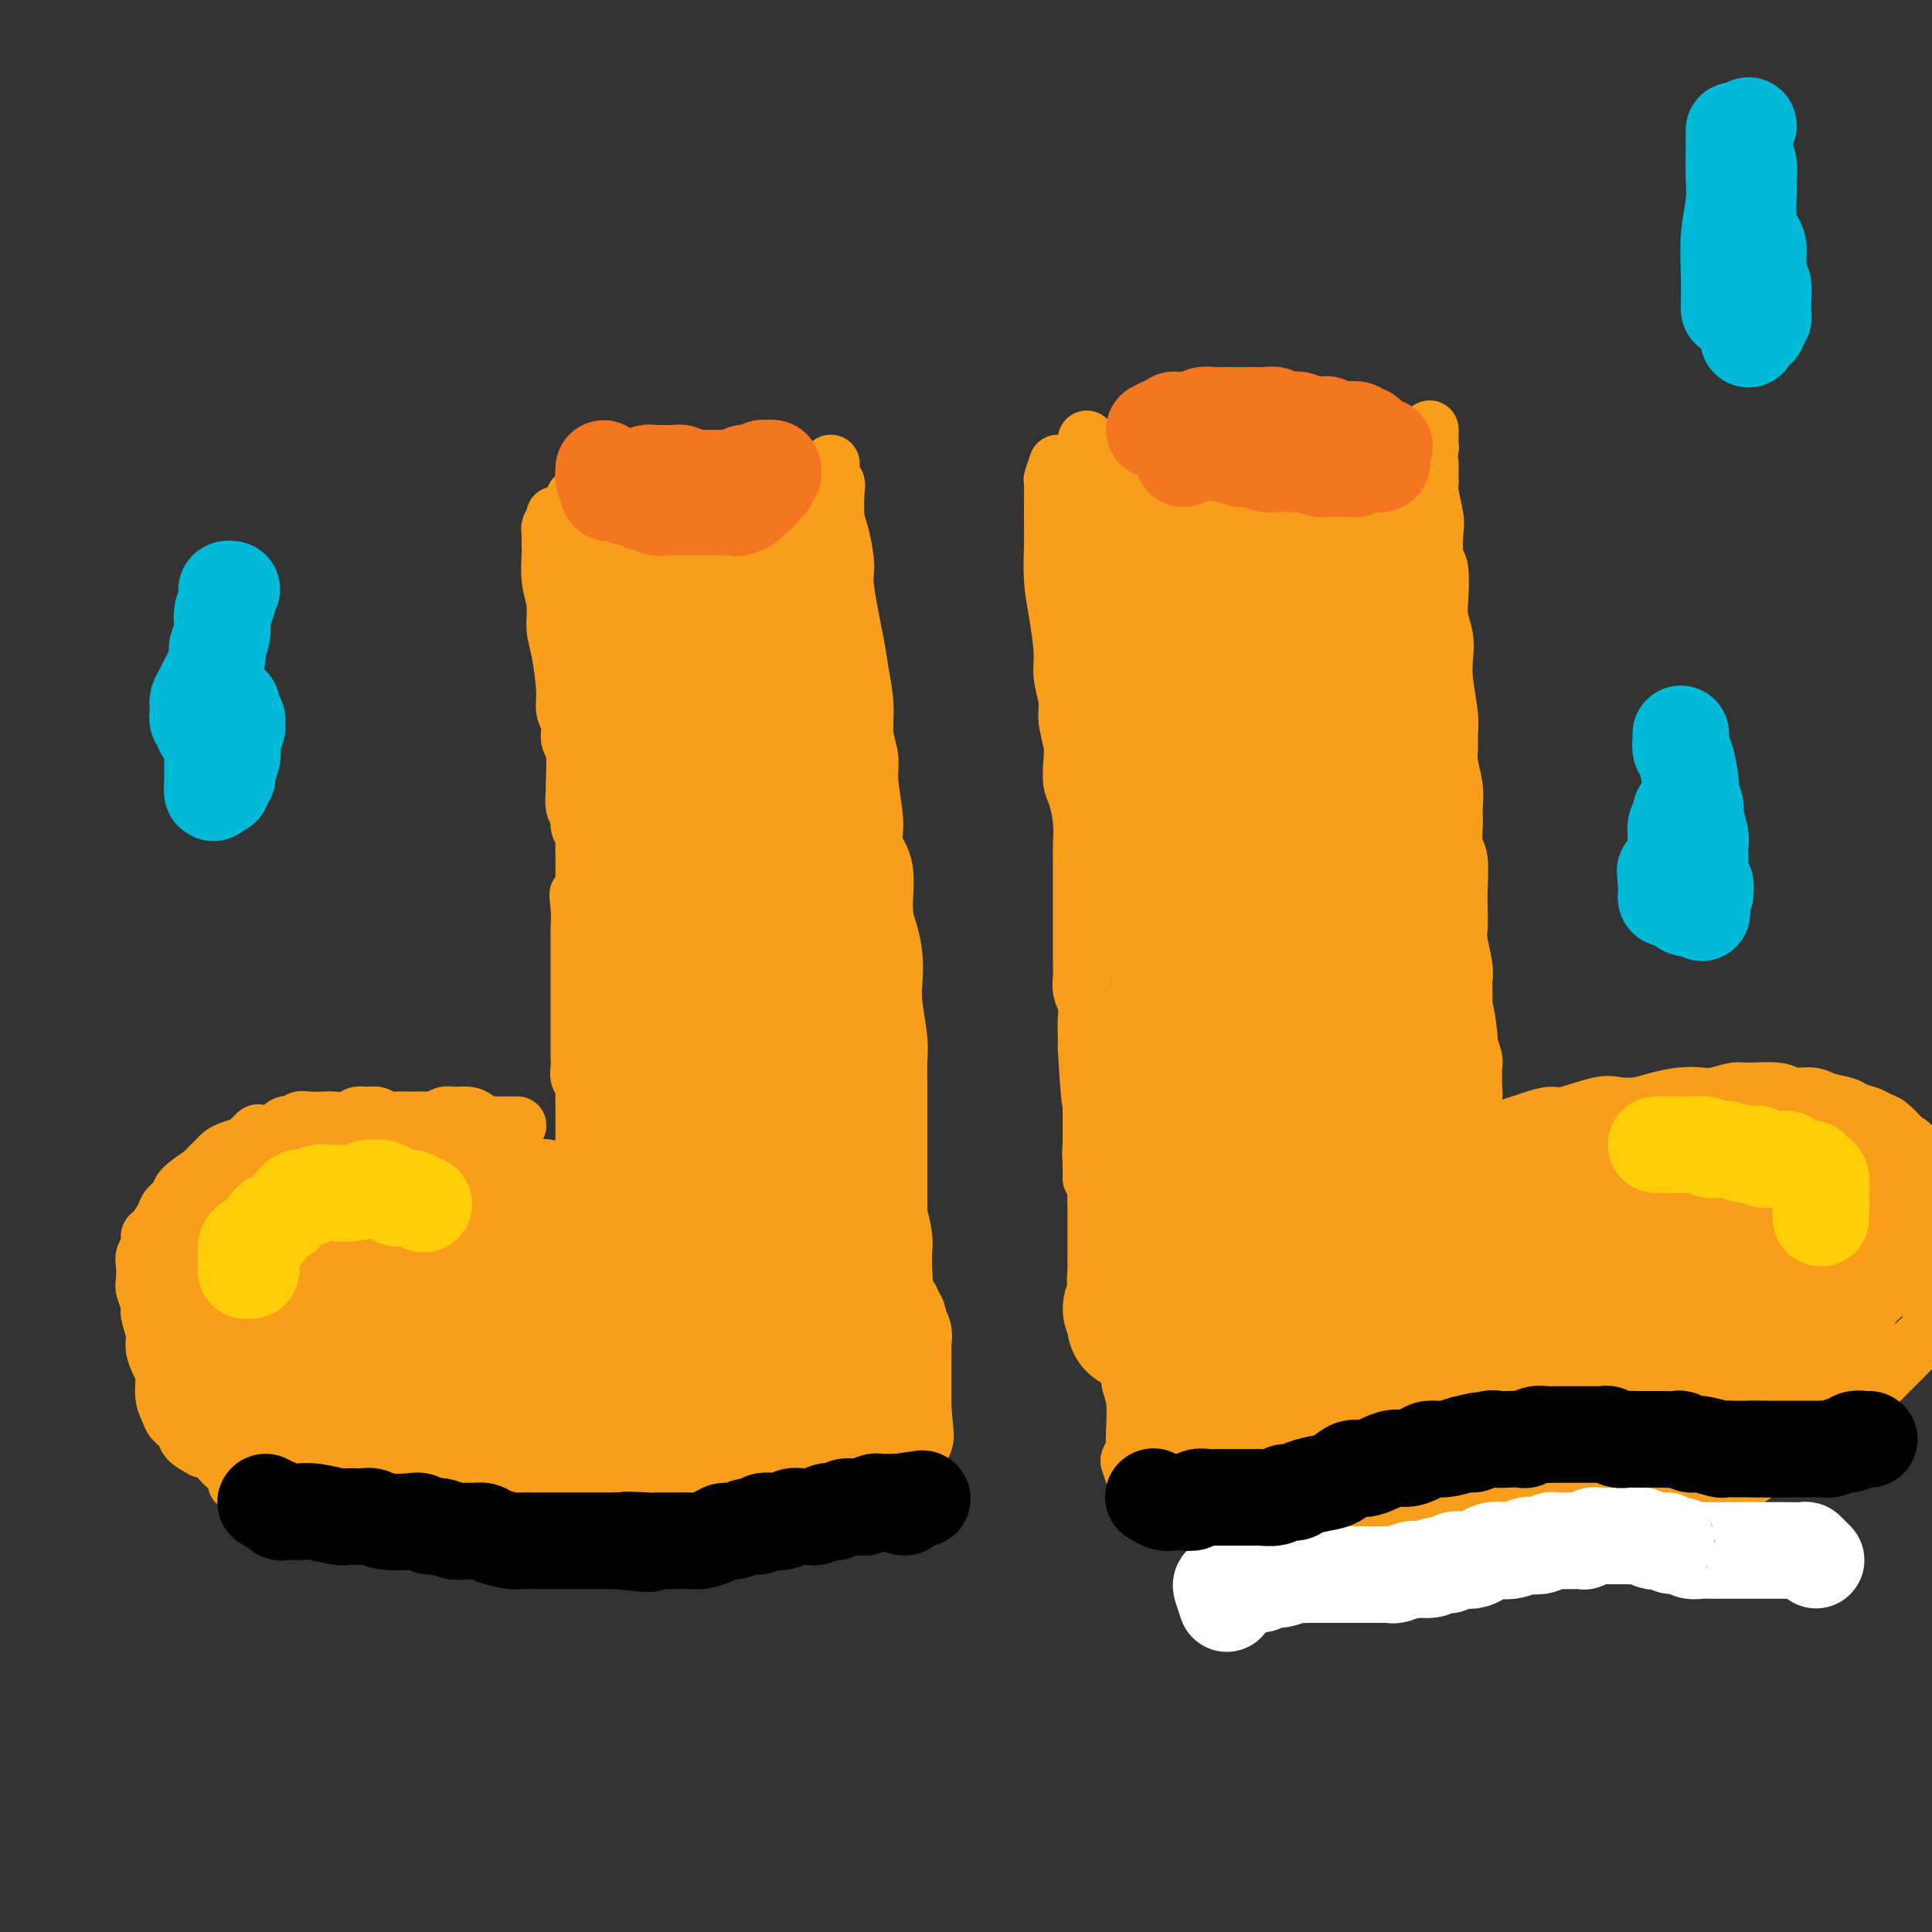 <svg viewBox='0 0 400 400' version='1.1' xmlns='http://www.w3.org/2000/svg' xmlns:xlink='http://www.w3.org/1999/xlink'><rect x="0" y="0" width="400" height="400" fill="#333333" stroke="none"/><g fill='none' stroke='#F99E1B' stroke-width='12' stroke-linecap='round' stroke-linejoin='round'><path d='M226,92c-0.491,-0.482 -0.982,-0.965 -1,-1c-0.018,-0.035 0.435,0.377 1,1c0.565,0.623 1.240,1.458 2,2c0.760,0.542 1.603,0.793 2,1c0.397,0.207 0.346,0.370 1,1c0.654,0.630 2.012,1.727 3,2c0.988,0.273 1.606,-0.278 2,0c0.394,0.278 0.566,1.385 1,2c0.434,0.615 1.131,0.738 2,1c0.869,0.262 1.911,0.662 3,1c1.089,0.338 2.227,0.612 3,1c0.773,0.388 1.182,0.889 2,1c0.818,0.111 2.047,-0.167 3,0c0.953,0.167 1.631,0.778 3,1c1.369,0.222 3.429,0.056 5,0c1.571,-0.056 2.651,-0.001 4,0c1.349,0.001 2.965,-0.052 4,0c1.035,0.052 1.490,0.207 3,0c1.510,-0.207 4.076,-0.778 6,-1c1.924,-0.222 3.207,-0.097 4,0c0.793,0.097 1.096,0.166 2,0c0.904,-0.166 2.407,-0.566 3,-1c0.593,-0.434 0.275,-0.901 1,-1c0.725,-0.099 2.493,0.169 3,0c0.507,-0.169 -0.248,-0.776 0,-1c0.248,-0.224 1.499,-0.064 2,0c0.501,0.064 0.250,0.032 0,0'/><path d='M290,101c5.887,-0.636 2.103,-0.226 1,0c-1.103,0.226 0.475,0.266 1,0c0.525,-0.266 -0.003,-0.840 0,-1c0.003,-0.160 0.536,0.094 1,0c0.464,-0.094 0.859,-0.535 1,-1c0.141,-0.465 0.027,-0.955 0,-1c-0.027,-0.045 0.031,0.354 0,0c-0.031,-0.354 -0.152,-1.460 0,-2c0.152,-0.540 0.577,-0.513 1,-1c0.423,-0.487 0.845,-1.490 1,-2c0.155,-0.510 0.041,-0.529 0,-1c-0.041,-0.471 -0.011,-1.395 0,-2c0.011,-0.605 0.003,-0.890 0,-1c-0.003,-0.110 -0.001,-0.043 0,0c0.001,0.043 0.000,0.063 0,0c-0.000,-0.063 -0.000,-0.209 0,0c0.000,0.209 0.000,0.774 0,1c-0.000,0.226 -0.000,0.113 0,0'/><path d='M296,96c-0.008,1.179 -0.016,2.357 0,3c0.016,0.643 0.056,0.750 0,1c-0.056,0.250 -0.207,0.644 0,2c0.207,1.356 0.774,3.675 1,5c0.226,1.325 0.112,1.655 0,3c-0.112,1.345 -0.223,3.703 0,5c0.223,1.297 0.778,1.532 1,3c0.222,1.468 0.111,4.168 0,6c-0.111,1.832 -0.222,2.797 0,4c0.222,1.203 0.777,2.643 1,4c0.223,1.357 0.112,2.632 0,4c-0.112,1.368 -0.227,2.829 0,5c0.227,2.171 0.797,5.053 1,7c0.203,1.947 0.040,2.961 0,4c-0.040,1.039 0.042,2.104 0,3c-0.042,0.896 -0.208,1.623 0,3c0.208,1.377 0.792,3.405 1,5c0.208,1.595 0.042,2.759 0,4c-0.042,1.241 0.041,2.561 0,4c-0.041,1.439 -0.207,2.998 0,4c0.207,1.002 0.786,1.449 1,3c0.214,1.551 0.061,4.208 0,6c-0.061,1.792 -0.030,2.721 0,4c0.030,1.279 0.061,2.908 0,4c-0.061,1.092 -0.212,1.646 0,3c0.212,1.354 0.789,3.507 1,5c0.211,1.493 0.057,2.325 0,3c-0.057,0.675 -0.016,1.193 0,2c0.016,0.807 0.008,1.904 0,3'/><path d='M303,208c1.018,17.558 0.062,5.453 0,2c-0.062,-3.453 0.768,1.746 1,4c0.232,2.254 -0.134,1.562 0,2c0.134,0.438 0.769,2.005 1,3c0.231,0.995 0.058,1.418 0,2c-0.058,0.582 -0.000,1.323 0,2c0.000,0.677 -0.056,1.292 0,2c0.056,0.708 0.225,1.510 0,2c-0.225,0.490 -0.844,0.667 -1,1c-0.156,0.333 0.150,0.820 0,1c-0.150,0.180 -0.757,0.051 -1,0c-0.243,-0.051 -0.121,-0.026 0,0'/><path d='M308,237c-0.009,0.083 -0.018,0.167 0,0c0.018,-0.167 0.062,-0.584 0,-1c-0.062,-0.416 -0.232,-0.833 0,-1c0.232,-0.167 0.865,-0.086 1,0c0.135,0.086 -0.227,0.176 0,0c0.227,-0.176 1.043,-0.620 2,-1c0.957,-0.380 2.055,-0.698 3,-1c0.945,-0.302 1.736,-0.589 3,-1c1.264,-0.411 3.002,-0.947 4,-1c0.998,-0.053 1.255,0.375 3,0c1.745,-0.375 4.977,-1.554 7,-2c2.023,-0.446 2.839,-0.158 4,0c1.161,0.158 2.669,0.187 4,0c1.331,-0.187 2.486,-0.590 4,-1c1.514,-0.410 3.389,-0.828 5,-1c1.611,-0.172 2.960,-0.100 4,0c1.040,0.100 1.771,0.227 3,0c1.229,-0.227 2.955,-0.808 4,-1c1.045,-0.192 1.408,0.004 3,0c1.592,-0.004 4.412,-0.208 6,0c1.588,0.208 1.943,0.829 3,1c1.057,0.171 2.815,-0.109 4,0c1.185,0.109 1.798,0.607 3,1c1.202,0.393 2.993,0.681 4,1c1.007,0.319 1.231,0.668 2,1c0.769,0.332 2.082,0.646 3,1c0.918,0.354 1.439,0.749 2,1c0.561,0.251 1.160,0.357 2,1c0.840,0.643 1.920,1.821 3,3'/><path d='M394,236c3.114,1.746 1.397,1.613 1,2c-0.397,0.387 0.524,1.296 1,2c0.476,0.704 0.506,1.204 1,2c0.494,0.796 1.453,1.887 2,3c0.547,1.113 0.681,2.248 1,3c0.319,0.752 0.821,1.120 1,2c0.179,0.880 0.035,2.273 0,3c-0.035,0.727 0.040,0.789 0,2c-0.040,1.211 -0.196,3.573 0,5c0.196,1.427 0.744,1.919 1,3c0.256,1.081 0.222,2.750 0,4c-0.222,1.250 -0.630,2.082 -1,3c-0.370,0.918 -0.702,1.921 -1,3c-0.298,1.079 -0.562,2.235 -1,3c-0.438,0.765 -1.051,1.138 -2,2c-0.949,0.862 -2.235,2.213 -3,3c-0.765,0.787 -1.008,1.011 -2,2c-0.992,0.989 -2.733,2.744 -4,4c-1.267,1.256 -2.061,2.013 -3,3c-0.939,0.987 -2.022,2.204 -3,3c-0.978,0.796 -1.851,1.172 -3,2c-1.149,0.828 -2.575,2.108 -4,3c-1.425,0.892 -2.849,1.394 -4,2c-1.151,0.606 -2.030,1.314 -3,2c-0.970,0.686 -2.031,1.350 -3,2c-0.969,0.650 -1.847,1.288 -3,2c-1.153,0.712 -2.583,1.500 -4,2c-1.417,0.500 -2.823,0.711 -4,1c-1.177,0.289 -2.125,0.655 -3,1c-0.875,0.345 -1.679,0.670 -3,1c-1.321,0.330 -3.161,0.665 -5,1'/><path d='M343,312c-5.714,2.392 -3.999,1.373 -4,1c-0.001,-0.373 -1.718,-0.100 -3,0c-1.282,0.100 -2.129,0.027 -3,0c-0.871,-0.027 -1.766,-0.008 -3,0c-1.234,0.008 -2.809,0.006 -4,0c-1.191,-0.006 -2.000,-0.016 -3,0c-1.000,0.016 -2.192,0.057 -3,0c-0.808,-0.057 -1.232,-0.212 -2,0c-0.768,0.212 -1.880,0.790 -3,1c-1.120,0.210 -2.247,0.053 -3,0c-0.753,-0.053 -1.131,0.000 -2,0c-0.869,-0.000 -2.229,-0.053 -3,0c-0.771,0.053 -0.954,0.211 -2,0c-1.046,-0.211 -2.955,-0.792 -4,-1c-1.045,-0.208 -1.224,-0.042 -2,0c-0.776,0.042 -2.147,-0.041 -3,0c-0.853,0.041 -1.187,0.207 -2,0c-0.813,-0.207 -2.103,-0.788 -3,-1c-0.897,-0.212 -1.400,-0.057 -2,0c-0.600,0.057 -1.298,0.015 -2,0c-0.702,-0.015 -1.410,-0.004 -2,0c-0.590,0.004 -1.064,0.002 -2,0c-0.936,-0.002 -2.334,-0.005 -3,0c-0.666,0.005 -0.601,0.016 -1,0c-0.399,-0.016 -1.262,-0.061 -2,0c-0.738,0.061 -1.349,0.226 -2,0c-0.651,-0.226 -1.340,-0.845 -2,-1c-0.660,-0.155 -1.290,0.154 -2,0c-0.710,-0.154 -1.499,-0.772 -2,-1c-0.501,-0.228 -0.715,-0.065 -1,0c-0.285,0.065 -0.643,0.033 -1,0'/><path d='M267,310c-6.529,-0.635 -2.852,-0.223 -2,0c0.852,0.223 -1.122,0.256 -2,0c-0.878,-0.256 -0.659,-0.801 -1,-1c-0.341,-0.199 -1.242,-0.053 -2,0c-0.758,0.053 -1.371,0.014 -2,0c-0.629,-0.014 -1.272,-0.004 -2,0c-0.728,0.004 -1.542,0.001 -2,0c-0.458,-0.001 -0.561,-0.000 -1,0c-0.439,0.000 -1.215,0.000 -2,0c-0.785,-0.000 -1.580,-0.000 -2,0c-0.420,0.000 -0.466,-0.000 -1,0c-0.534,0.000 -1.557,0.000 -2,0c-0.443,-0.000 -0.305,-0.000 -1,0c-0.695,0.000 -2.224,0.001 -3,0c-0.776,-0.001 -0.800,-0.004 -1,0c-0.200,0.004 -0.576,0.015 -1,0c-0.424,-0.015 -0.897,-0.056 -1,0c-0.103,0.056 0.165,0.207 0,0c-0.165,-0.207 -0.761,-0.774 -1,-1c-0.239,-0.226 -0.119,-0.113 0,0'/><path d='M235,306c-0.392,-1.211 -0.785,-2.422 -1,-3c-0.215,-0.578 -0.253,-0.524 0,-1c0.253,-0.476 0.796,-1.481 1,-2c0.204,-0.519 0.069,-0.553 0,-1c-0.069,-0.447 -0.073,-1.307 0,-3c0.073,-1.693 0.223,-4.220 0,-6c-0.223,-1.780 -0.818,-2.812 -1,-4c-0.182,-1.188 0.049,-2.533 0,-4c-0.049,-1.467 -0.378,-3.056 -1,-5c-0.622,-1.944 -1.538,-4.243 -2,-6c-0.462,-1.757 -0.471,-2.973 -1,-5c-0.529,-2.027 -1.580,-4.865 -2,-6c-0.420,-1.135 -0.210,-0.568 0,0'/><path d='M226,244c0.000,-2.496 0.000,-4.992 0,-7c0.000,-2.008 -0.000,-3.528 0,-5c0.000,-1.472 0.000,-2.896 0,-5c0.000,-2.104 0.000,-4.887 0,-6c0.000,-1.113 0.000,-0.557 0,0'/><path d='M219,96c-0.423,1.251 -0.845,2.502 -1,3c-0.155,0.498 -0.042,0.242 0,1c0.042,0.758 0.014,2.530 0,4c-0.014,1.470 -0.014,2.637 0,4c0.014,1.363 0.041,2.922 0,5c-0.041,2.078 -0.151,4.674 0,7c0.151,2.326 0.561,4.382 1,7c0.439,2.618 0.906,5.799 1,8c0.094,2.201 -0.185,3.421 0,5c0.185,1.579 0.833,3.518 1,5c0.167,1.482 -0.149,2.506 0,4c0.149,1.494 0.762,3.459 1,5c0.238,1.541 0.102,2.659 0,4c-0.102,1.341 -0.171,2.904 0,4c0.171,1.096 0.582,1.723 1,3c0.418,1.277 0.844,3.203 1,5c0.156,1.797 0.042,3.465 0,5c-0.042,1.535 -0.011,2.938 0,4c0.011,1.062 0.003,1.782 0,3c-0.003,1.218 -0.001,2.934 0,5c0.001,2.066 -0.001,4.482 0,6c0.001,1.518 0.004,2.139 0,3c-0.004,0.861 -0.015,1.963 0,3c0.015,1.037 0.057,2.010 0,3c-0.057,0.990 -0.211,1.997 0,3c0.211,1.003 0.789,2.001 1,3c0.211,0.999 0.057,2.000 0,3c-0.057,1.000 -0.016,2.000 0,3c0.016,1.000 0.008,2.000 0,3'/><path d='M225,217c1.155,19.525 1.041,7.838 1,4c-0.041,-3.838 -0.011,0.173 0,2c0.011,1.827 0.003,1.471 0,2c-0.003,0.529 -0.002,1.942 0,3c0.002,1.058 0.004,1.761 0,3c-0.004,1.239 -0.015,3.014 0,4c0.015,0.986 0.057,1.183 0,2c-0.057,0.817 -0.211,2.253 0,3c0.211,0.747 0.789,0.805 1,2c0.211,1.195 0.057,3.525 0,5c-0.057,1.475 -0.015,2.094 0,3c0.015,0.906 0.004,2.100 0,3c-0.004,0.900 -0.002,1.505 0,2c0.002,0.495 0.004,0.881 0,2c-0.004,1.119 -0.015,2.970 0,4c0.015,1.030 0.056,1.239 0,2c-0.056,0.761 -0.208,2.073 0,3c0.208,0.927 0.778,1.470 1,2c0.222,0.530 0.098,1.048 0,2c-0.098,0.952 -0.170,2.340 0,3c0.170,0.660 0.581,0.594 1,1c0.419,0.406 0.844,1.284 1,2c0.156,0.716 0.042,1.270 0,2c-0.042,0.730 -0.012,1.637 0,2c0.012,0.363 0.006,0.181 0,0'/><path d='M172,96c-0.112,1.180 -0.223,2.361 0,3c0.223,0.639 0.782,0.738 1,1c0.218,0.262 0.095,0.688 0,2c-0.095,1.312 -0.162,3.509 0,5c0.162,1.491 0.554,2.276 1,4c0.446,1.724 0.947,4.389 1,6c0.053,1.611 -0.341,2.170 0,5c0.341,2.830 1.416,7.933 2,11c0.584,3.067 0.677,4.098 1,6c0.323,1.902 0.875,4.675 1,7c0.125,2.325 -0.179,4.200 0,6c0.179,1.800 0.840,3.524 1,5c0.160,1.476 -0.182,2.705 0,5c0.182,2.295 0.889,5.656 1,8c0.111,2.344 -0.373,3.672 0,5c0.373,1.328 1.603,2.655 2,5c0.397,2.345 -0.038,5.709 0,8c0.038,2.291 0.550,3.508 1,5c0.450,1.492 0.839,3.258 1,5c0.161,1.742 0.096,3.459 0,5c-0.096,1.541 -0.222,2.905 0,5c0.222,2.095 0.791,4.921 1,7c0.209,2.079 0.056,3.413 0,5c-0.056,1.587 -0.015,3.429 0,5c0.015,1.571 0.004,2.871 0,5c-0.004,2.129 -0.001,5.086 0,7c0.001,1.914 0.000,2.785 0,4c-0.000,1.215 -0.000,2.776 0,4c0.000,1.224 0.000,2.112 0,3'/><path d='M186,248c0.094,8.432 -0.171,4.513 0,4c0.171,-0.513 0.778,2.380 1,4c0.222,1.620 0.060,1.967 0,3c-0.060,1.033 -0.016,2.753 0,4c0.016,1.247 0.004,2.021 0,3c-0.004,0.979 -0.001,2.163 0,3c0.001,0.837 0.001,1.326 0,2c-0.001,0.674 -0.001,1.531 0,2c0.001,0.469 0.004,0.550 0,1c-0.004,0.450 -0.016,1.269 0,2c0.016,0.731 0.061,1.372 0,2c-0.061,0.628 -0.226,1.241 0,2c0.226,0.759 0.845,1.662 1,2c0.155,0.338 -0.155,0.111 0,1c0.155,0.889 0.774,2.895 1,4c0.226,1.105 0.061,1.308 0,2c-0.061,0.692 -0.016,1.872 0,3c0.016,1.128 0.004,2.205 0,3c-0.004,0.795 -0.000,1.307 0,2c0.000,0.693 -0.004,1.566 0,2c0.004,0.434 0.015,0.428 0,1c-0.015,0.572 -0.057,1.722 0,2c0.057,0.278 0.211,-0.317 0,0c-0.211,0.317 -0.788,1.547 -1,2c-0.212,0.453 -0.061,0.129 0,0c0.061,-0.129 0.030,-0.065 0,0'/><path d='M42,300c-1.210,-0.668 -2.419,-1.336 -3,-2c-0.581,-0.664 -0.533,-1.325 -1,-2c-0.467,-0.675 -1.448,-1.363 -2,-2c-0.552,-0.637 -0.674,-1.224 -1,-2c-0.326,-0.776 -0.857,-1.743 -1,-3c-0.143,-1.257 0.101,-2.806 0,-4c-0.101,-1.194 -0.548,-2.034 -1,-3c-0.452,-0.966 -0.909,-2.059 -1,-3c-0.091,-0.941 0.186,-1.732 0,-3c-0.186,-1.268 -0.834,-3.015 -1,-4c-0.166,-0.985 0.151,-1.208 0,-2c-0.151,-0.792 -0.769,-2.151 -1,-3c-0.231,-0.849 -0.077,-1.187 0,-2c0.077,-0.813 0.075,-2.100 0,-3c-0.075,-0.900 -0.223,-1.414 0,-2c0.223,-0.586 0.818,-1.245 1,-2c0.182,-0.755 -0.049,-1.606 0,-2c0.049,-0.394 0.377,-0.331 1,-1c0.623,-0.669 1.540,-2.071 2,-3c0.460,-0.929 0.461,-1.386 1,-2c0.539,-0.614 1.615,-1.387 2,-2c0.385,-0.613 0.077,-1.067 1,-2c0.923,-0.933 3.075,-2.344 4,-3c0.925,-0.656 0.622,-0.557 1,-1c0.378,-0.443 1.435,-1.428 2,-2c0.565,-0.572 0.636,-0.731 1,-1c0.364,-0.269 1.021,-0.649 2,-1c0.979,-0.351 2.280,-0.672 3,-1c0.720,-0.328 0.860,-0.664 1,-1'/><path d='M52,236c2.452,-2.074 1.080,-1.259 1,-1c-0.080,0.259 1.130,-0.040 2,0c0.870,0.040 1.401,0.417 2,0c0.599,-0.417 1.267,-1.628 2,-2c0.733,-0.372 1.532,0.096 2,0c0.468,-0.096 0.604,-0.757 1,-1c0.396,-0.243 1.050,-0.069 2,0c0.950,0.069 2.194,0.033 3,0c0.806,-0.033 1.175,-0.062 2,0c0.825,0.062 2.108,0.217 3,0c0.892,-0.217 1.393,-0.804 2,-1c0.607,-0.196 1.320,0.000 2,0c0.680,-0.000 1.327,-0.196 2,0c0.673,0.196 1.374,0.786 2,1c0.626,0.214 1.179,0.054 2,0c0.821,-0.054 1.909,-0.000 3,0c1.091,0.000 2.183,-0.053 3,0c0.817,0.053 1.359,0.213 2,0c0.641,-0.213 1.380,-0.799 2,-1c0.620,-0.201 1.122,-0.015 2,0c0.878,0.015 2.133,-0.140 3,0c0.867,0.140 1.347,0.573 2,1c0.653,0.427 1.479,0.846 2,1c0.521,0.154 0.736,0.041 1,0c0.264,-0.041 0.578,-0.011 1,0c0.422,0.011 0.954,0.003 1,0c0.046,-0.003 -0.394,-0.001 0,0c0.394,0.001 1.621,0.000 2,0c0.379,-0.000 -0.090,-0.000 0,0c0.090,0.000 0.740,0.000 1,0c0.260,-0.000 0.130,-0.000 0,0'/><path d='M117,109c-0.876,-0.792 -1.751,-1.583 -2,-2c-0.249,-0.417 0.129,-0.459 0,0c-0.129,0.459 -0.766,1.419 -1,2c-0.234,0.581 -0.064,0.784 0,1c0.064,0.216 0.021,0.447 0,1c-0.021,0.553 -0.020,1.428 0,2c0.020,0.572 0.061,0.841 0,2c-0.061,1.159 -0.222,3.209 0,5c0.222,1.791 0.829,3.322 1,5c0.171,1.678 -0.094,3.502 0,5c0.094,1.498 0.546,2.670 1,5c0.454,2.330 0.910,5.817 1,8c0.090,2.183 -0.186,3.061 0,4c0.186,0.939 0.835,1.937 1,3c0.165,1.063 -0.153,2.189 0,3c0.153,0.811 0.777,1.305 1,3c0.223,1.695 0.045,4.590 0,6c-0.045,1.410 0.044,1.336 0,2c-0.044,0.664 -0.222,2.064 0,3c0.222,0.936 0.844,1.406 1,2c0.156,0.594 -0.154,1.313 0,2c0.154,0.687 0.773,1.342 1,2c0.227,0.658 0.061,1.317 0,2c-0.061,0.683 -0.016,1.389 0,2c0.016,0.611 0.004,1.126 0,2c-0.004,0.874 -0.001,2.107 0,3c0.001,0.893 0.001,1.447 0,2'/><path d='M121,184c0.856,10.296 -0.503,4.036 -1,2c-0.497,-2.036 -0.133,0.150 0,2c0.133,1.850 0.036,3.362 0,4c-0.036,0.638 -0.010,0.400 0,1c0.010,0.600 0.003,2.037 0,3c-0.003,0.963 -0.001,1.451 0,2c0.001,0.549 0.000,1.157 0,2c-0.000,0.843 -0.000,1.920 0,3c0.000,1.080 0.000,2.162 0,3c-0.000,0.838 0.000,1.432 0,2c-0.000,0.568 -0.000,1.111 0,2c0.000,0.889 0.000,2.125 0,3c-0.000,0.875 -0.001,1.389 0,2c0.001,0.611 0.004,1.318 0,2c-0.004,0.682 -0.015,1.338 0,2c0.015,0.662 0.057,1.330 0,2c-0.057,0.670 -0.211,1.342 0,2c0.211,0.658 0.789,1.303 1,2c0.211,0.697 0.057,1.448 0,2c-0.057,0.552 -0.015,0.907 0,2c0.015,1.093 0.003,2.924 0,4c-0.003,1.076 0.003,1.399 0,2c-0.003,0.601 -0.015,1.482 0,2c0.015,0.518 0.055,0.675 0,1c-0.055,0.325 -0.207,0.818 0,1c0.207,0.182 0.773,0.052 1,0c0.227,-0.052 0.113,-0.026 0,0'/><path d='M119,103c-0.090,0.414 -0.180,0.828 0,1c0.180,0.172 0.629,0.102 1,0c0.371,-0.102 0.666,-0.236 1,0c0.334,0.236 0.709,0.841 1,1c0.291,0.159 0.497,-0.129 1,0c0.503,0.129 1.303,0.675 2,1c0.697,0.325 1.290,0.431 2,1c0.710,0.569 1.537,1.603 2,2c0.463,0.397 0.564,0.159 1,0c0.436,-0.159 1.209,-0.239 2,0c0.791,0.239 1.601,0.796 2,1c0.399,0.204 0.386,0.055 1,0c0.614,-0.055 1.855,-0.015 3,0c1.145,0.015 2.194,0.004 3,0c0.806,-0.004 1.368,-0.001 2,0c0.632,0.001 1.335,0.001 2,0c0.665,-0.001 1.292,-0.004 2,0c0.708,0.004 1.498,0.015 2,0c0.502,-0.015 0.717,-0.056 1,0c0.283,0.056 0.634,0.207 1,0c0.366,-0.207 0.746,-0.774 1,-1c0.254,-0.226 0.383,-0.112 1,0c0.617,0.112 1.724,0.222 2,0c0.276,-0.222 -0.277,-0.778 0,-1c0.277,-0.222 1.384,-0.112 2,0c0.616,0.112 0.743,0.226 1,0c0.257,-0.226 0.646,-0.792 1,-1c0.354,-0.208 0.673,-0.060 1,0c0.327,0.060 0.664,0.030 1,0'/><path d='M161,107c4.201,-0.631 1.704,-0.709 1,-1c-0.704,-0.291 0.385,-0.795 1,-1c0.615,-0.205 0.756,-0.110 1,0c0.244,0.110 0.591,0.236 1,0c0.409,-0.236 0.880,-0.834 1,-1c0.120,-0.166 -0.112,0.099 0,0c0.112,-0.099 0.566,-0.563 1,-1c0.434,-0.437 0.848,-0.849 1,-1c0.152,-0.151 0.044,-0.043 0,0c-0.044,0.043 -0.022,0.022 0,0'/><path d='M49,307c0.893,0.342 1.786,0.684 2,1c0.214,0.316 -0.250,0.605 0,1c0.250,0.395 1.213,0.894 2,1c0.787,0.106 1.397,-0.182 2,0c0.603,0.182 1.199,0.833 2,1c0.801,0.167 1.808,-0.151 3,0c1.192,0.151 2.570,0.772 4,1c1.430,0.228 2.914,0.065 4,0c1.086,-0.065 1.775,-0.031 3,0c1.225,0.031 2.985,0.060 4,0c1.015,-0.060 1.286,-0.210 2,0c0.714,0.210 1.870,0.778 3,1c1.130,0.222 2.232,0.098 3,0c0.768,-0.098 1.200,-0.170 2,0c0.800,0.170 1.968,0.581 3,1c1.032,0.419 1.928,0.844 3,1c1.072,0.156 2.321,0.042 3,0c0.679,-0.042 0.790,-0.011 2,0c1.210,0.011 3.520,0.003 5,0c1.480,-0.003 2.130,0.000 3,0c0.870,-0.000 1.959,-0.004 3,0c1.041,0.004 2.035,0.015 3,0c0.965,-0.015 1.900,-0.057 3,0c1.100,0.057 2.366,0.212 4,0c1.634,-0.212 3.637,-0.792 5,-1c1.363,-0.208 2.087,-0.046 3,0c0.913,0.046 2.015,-0.026 3,0c0.985,0.026 1.853,0.150 3,0c1.147,-0.150 2.574,-0.575 4,-1'/><path d='M135,313c7.409,-0.309 3.932,-0.083 3,0c-0.932,0.083 0.681,0.022 2,0c1.319,-0.022 2.343,-0.006 3,0c0.657,0.006 0.946,0.002 2,0c1.054,-0.002 2.873,-0.000 4,0c1.127,0.000 1.561,0.000 2,0c0.439,-0.000 0.883,-0.000 2,0c1.117,0.000 2.908,0.000 4,0c1.092,-0.000 1.484,-0.000 2,0c0.516,0.000 1.154,0.000 2,0c0.846,-0.000 1.900,-0.000 3,0c1.100,0.000 2.247,0.000 3,0c0.753,-0.000 1.111,-0.000 2,0c0.889,0.000 2.308,0.000 3,0c0.692,-0.000 0.657,-0.000 1,0c0.343,0.000 1.065,0.001 2,0c0.935,-0.001 2.082,-0.004 3,0c0.918,0.004 1.608,0.015 2,0c0.392,-0.015 0.486,-0.057 1,0c0.514,0.057 1.448,0.211 2,0c0.552,-0.211 0.723,-0.789 1,-1c0.277,-0.211 0.662,-0.057 1,0c0.338,0.057 0.629,0.015 1,0c0.371,-0.015 0.820,-0.004 1,0c0.180,0.004 0.090,0.002 0,0'/></g>
<g fill='none' stroke='#F99E1B' stroke-width='20' stroke-linecap='round' stroke-linejoin='round'><path d='M124,119c-0.542,0.036 -1.085,0.072 -1,0c0.085,-0.072 0.796,-0.251 1,0c0.204,0.251 -0.101,0.931 0,1c0.101,0.069 0.607,-0.472 1,0c0.393,0.472 0.674,1.957 1,3c0.326,1.043 0.698,1.642 1,2c0.302,0.358 0.534,0.474 1,1c0.466,0.526 1.168,1.462 2,2c0.832,0.538 1.796,0.677 2,1c0.204,0.323 -0.350,0.830 0,1c0.350,0.170 1.604,0.003 2,0c0.396,-0.003 -0.068,0.158 0,0c0.068,-0.158 0.666,-0.635 1,-1c0.334,-0.365 0.404,-0.619 1,-1c0.596,-0.381 1.718,-0.889 2,-1c0.282,-0.111 -0.275,0.177 0,0c0.275,-0.177 1.383,-0.818 2,-1c0.617,-0.182 0.743,0.096 1,0c0.257,-0.096 0.646,-0.566 1,-1c0.354,-0.434 0.673,-0.833 1,-1c0.327,-0.167 0.661,-0.101 1,0c0.339,0.101 0.682,0.237 1,0c0.318,-0.237 0.611,-0.847 1,-1c0.389,-0.153 0.874,0.151 1,0c0.126,-0.151 -0.107,-0.757 0,-1c0.107,-0.243 0.553,-0.121 1,0'/><path d='M148,122c2.676,-1.225 1.367,-0.287 1,0c-0.367,0.287 0.210,-0.077 0,0c-0.210,0.077 -1.206,0.595 -2,1c-0.794,0.405 -1.386,0.697 -2,1c-0.614,0.303 -1.251,0.617 -2,1c-0.749,0.383 -1.611,0.834 -2,1c-0.389,0.166 -0.304,0.046 -1,0c-0.696,-0.046 -2.173,-0.019 -3,0c-0.827,0.019 -1.004,0.029 -1,0c0.004,-0.029 0.189,-0.099 0,0c-0.189,0.099 -0.751,0.366 -1,0c-0.249,-0.366 -0.186,-1.366 0,-2c0.186,-0.634 0.493,-0.902 1,-1c0.507,-0.098 1.212,-0.026 2,0c0.788,0.026 1.657,0.006 2,0c0.343,-0.006 0.160,0.002 1,0c0.840,-0.002 2.704,-0.015 4,0c1.296,0.015 2.025,0.056 3,0c0.975,-0.056 2.197,-0.210 3,0c0.803,0.210 1.186,0.786 2,1c0.814,0.214 2.061,0.068 3,0c0.939,-0.068 1.572,-0.057 2,0c0.428,0.057 0.650,0.159 1,0c0.350,-0.159 0.829,-0.578 1,-1c0.171,-0.422 0.036,-0.845 0,-1c-0.036,-0.155 0.029,-0.042 0,0c-0.029,0.042 -0.151,0.012 0,0c0.151,-0.012 0.576,-0.006 1,0'/><path d='M161,122c4.038,-0.476 1.135,-0.668 0,-1c-1.135,-0.332 -0.500,-0.806 0,-1c0.500,-0.194 0.865,-0.108 1,0c0.135,0.108 0.039,0.240 0,0c-0.039,-0.240 -0.021,-0.850 0,-1c0.021,-0.150 0.044,0.159 0,0c-0.044,-0.159 -0.156,-0.787 0,-1c0.156,-0.213 0.578,-0.013 1,0c0.422,0.013 0.843,-0.161 1,0c0.157,0.161 0.049,0.659 0,1c-0.049,0.341 -0.039,0.527 0,1c0.039,0.473 0.105,1.233 0,2c-0.105,0.767 -0.383,1.540 0,2c0.383,0.460 1.427,0.609 2,2c0.573,1.391 0.674,4.026 1,6c0.326,1.974 0.876,3.286 1,5c0.124,1.714 -0.177,3.829 0,6c0.177,2.171 0.832,4.400 1,6c0.168,1.600 -0.151,2.573 0,4c0.151,1.427 0.771,3.307 1,5c0.229,1.693 0.065,3.198 0,4c-0.065,0.802 -0.033,0.901 0,1'/><path d='M170,163c0.554,6.340 -0.062,3.691 0,3c0.062,-0.691 0.800,0.577 1,2c0.200,1.423 -0.139,3.000 0,4c0.139,1.000 0.755,1.423 1,2c0.245,0.577 0.117,1.309 0,2c-0.117,0.691 -0.223,1.343 0,2c0.223,0.657 0.777,1.320 1,2c0.223,0.680 0.116,1.376 0,2c-0.116,0.624 -0.241,1.174 0,2c0.241,0.826 0.848,1.927 1,3c0.152,1.073 -0.153,2.118 0,3c0.153,0.882 0.763,1.602 1,2c0.237,0.398 0.102,0.472 0,1c-0.102,0.528 -0.171,1.508 0,2c0.171,0.492 0.581,0.497 1,1c0.419,0.503 0.848,1.504 1,2c0.152,0.496 0.027,0.485 0,1c-0.027,0.515 0.044,1.555 0,2c-0.044,0.445 -0.204,0.294 0,1c0.204,0.706 0.773,2.270 1,3c0.227,0.730 0.112,0.626 0,1c-0.112,0.374 -0.222,1.227 0,2c0.222,0.773 0.776,1.468 1,2c0.224,0.532 0.116,0.903 0,2c-0.116,1.097 -0.241,2.920 0,4c0.241,1.080 0.849,1.416 1,2c0.151,0.584 -0.156,1.416 0,2c0.156,0.584 0.774,0.919 1,2c0.226,1.081 0.061,2.906 0,4c-0.061,1.094 -0.017,1.455 0,2c0.017,0.545 0.009,1.272 0,2'/><path d='M181,230c1.702,10.739 0.456,4.085 0,2c-0.456,-2.085 -0.122,0.398 0,2c0.122,1.602 0.033,2.323 0,3c-0.033,0.677 -0.009,1.312 0,2c0.009,0.688 0.002,1.430 0,2c-0.002,0.570 -0.000,0.968 0,2c0.000,1.032 -0.001,2.698 0,4c0.001,1.302 0.004,2.240 0,3c-0.004,0.760 -0.016,1.344 0,2c0.016,0.656 0.061,1.386 0,2c-0.061,0.614 -0.226,1.114 0,2c0.226,0.886 0.845,2.159 1,3c0.155,0.841 -0.152,1.251 0,2c0.152,0.749 0.763,1.836 1,3c0.237,1.164 0.101,2.406 0,3c-0.101,0.594 -0.167,0.539 0,1c0.167,0.461 0.565,1.437 1,2c0.435,0.563 0.905,0.713 1,1c0.095,0.287 -0.185,0.710 0,1c0.185,0.290 0.834,0.448 1,1c0.166,0.552 -0.152,1.498 0,2c0.152,0.502 0.773,0.561 1,1c0.227,0.439 0.061,1.259 0,2c-0.061,0.741 -0.016,1.403 0,2c0.016,0.597 0.004,1.129 0,2c-0.004,0.871 -0.001,2.082 0,3c0.001,0.918 0.000,1.541 0,2c-0.000,0.459 -0.000,0.752 0,1c0.000,0.248 0.000,0.451 0,1c-0.000,0.549 -0.000,1.442 0,2c0.000,0.558 0.000,0.779 0,1'/><path d='M187,292c0.933,9.775 0.265,3.212 0,1c-0.265,-2.212 -0.127,-0.072 0,1c0.127,1.072 0.244,1.075 0,1c-0.244,-0.075 -0.849,-0.230 -1,0c-0.151,0.230 0.153,0.845 0,1c-0.153,0.155 -0.763,-0.151 -1,0c-0.237,0.151 -0.102,0.758 0,1c0.102,0.242 0.171,0.120 0,0c-0.171,-0.120 -0.581,-0.239 -1,0c-0.419,0.239 -0.848,0.835 -1,1c-0.152,0.165 -0.027,-0.101 0,0c0.027,0.101 -0.044,0.571 0,1c0.044,0.429 0.204,0.818 0,1c-0.204,0.182 -0.773,0.157 -1,0c-0.227,-0.157 -0.113,-0.445 0,0c0.113,0.445 0.226,1.625 0,2c-0.226,0.375 -0.792,-0.053 -1,0c-0.208,0.053 -0.059,0.589 0,1c0.059,0.411 0.028,0.698 0,1c-0.028,0.302 -0.052,0.619 0,1c0.052,0.381 0.180,0.826 0,1c-0.180,0.174 -0.668,0.076 -1,0c-0.332,-0.076 -0.508,-0.132 -1,0c-0.492,0.132 -1.299,0.451 -2,0c-0.701,-0.451 -1.298,-1.672 -2,-2c-0.702,-0.328 -1.511,0.235 -2,0c-0.489,-0.235 -0.657,-1.269 -1,-2c-0.343,-0.731 -0.862,-1.158 -2,-2c-1.138,-0.842 -2.897,-2.098 -4,-3c-1.103,-0.902 -1.552,-1.451 -2,-2'/><path d='M164,295c-2.518,-2.059 -2.313,-1.706 -3,-2c-0.687,-0.294 -2.267,-1.234 -3,-2c-0.733,-0.766 -0.619,-1.359 -1,-2c-0.381,-0.641 -1.257,-1.331 -2,-2c-0.743,-0.669 -1.354,-1.317 -2,-2c-0.646,-0.683 -1.328,-1.401 -2,-2c-0.672,-0.599 -1.335,-1.081 -2,-2c-0.665,-0.919 -1.331,-2.277 -2,-3c-0.669,-0.723 -1.341,-0.812 -2,-1c-0.659,-0.188 -1.304,-0.474 -2,-1c-0.696,-0.526 -1.443,-1.293 -2,-2c-0.557,-0.707 -0.926,-1.353 -2,-2c-1.074,-0.647 -2.855,-1.293 -4,-2c-1.145,-0.707 -1.656,-1.473 -2,-2c-0.344,-0.527 -0.522,-0.813 -1,-1c-0.478,-0.187 -1.256,-0.274 -2,-1c-0.744,-0.726 -1.453,-2.093 -2,-3c-0.547,-0.907 -0.930,-1.356 -1,-2c-0.070,-0.644 0.173,-1.483 0,-2c-0.173,-0.517 -0.763,-0.713 -1,-1c-0.237,-0.287 -0.120,-0.664 0,-1c0.120,-0.336 0.243,-0.629 0,-1c-0.243,-0.371 -0.853,-0.820 -1,-1c-0.147,-0.180 0.168,-0.091 0,0c-0.168,0.091 -0.820,0.183 -1,0c-0.180,-0.183 0.110,-0.640 0,-1c-0.110,-0.360 -0.621,-0.621 -1,-1c-0.379,-0.379 -0.627,-0.875 -1,-1c-0.373,-0.125 -0.870,0.120 -1,0c-0.130,-0.120 0.106,-0.606 0,-1c-0.106,-0.394 -0.553,-0.697 -1,-1'/><path d='M120,250c-1.743,-2.433 -1.099,-0.516 -1,0c0.099,0.516 -0.345,-0.369 -1,-1c-0.655,-0.631 -1.520,-1.006 -2,-1c-0.480,0.006 -0.575,0.394 -1,0c-0.425,-0.394 -1.180,-1.570 -2,-2c-0.820,-0.430 -1.706,-0.116 -2,0c-0.294,0.116 0.005,0.032 0,0c-0.005,-0.032 -0.312,-0.012 -1,0c-0.688,0.012 -1.757,0.017 -2,0c-0.243,-0.017 0.340,-0.057 0,0c-0.340,0.057 -1.602,0.211 -2,0c-0.398,-0.211 0.067,-0.788 0,-1c-0.067,-0.212 -0.666,-0.061 -1,0c-0.334,0.061 -0.404,0.030 -1,0c-0.596,-0.030 -1.718,-0.061 -2,0c-0.282,0.061 0.275,0.212 0,0c-0.275,-0.212 -1.383,-0.789 -2,-1c-0.617,-0.211 -0.741,-0.057 -1,0c-0.259,0.057 -0.651,0.015 -1,0c-0.349,-0.015 -0.656,-0.004 -1,0c-0.344,0.004 -0.726,0.001 -1,0c-0.274,-0.001 -0.440,-0.000 -1,0c-0.560,0.000 -1.515,0.000 -2,0c-0.485,-0.000 -0.501,-0.000 -1,0c-0.499,0.000 -1.482,0.000 -2,0c-0.518,-0.000 -0.572,-0.001 -1,0c-0.428,0.001 -1.231,0.003 -2,0c-0.769,-0.003 -1.505,-0.011 -2,0c-0.495,0.011 -0.749,0.041 -1,0c-0.251,-0.041 -0.500,-0.155 -1,0c-0.500,0.155 -1.250,0.577 -2,1'/><path d='M81,245c-2.964,0.155 -1.372,0.043 -1,0c0.372,-0.043 -0.474,-0.015 -1,0c-0.526,0.015 -0.732,0.018 -1,0c-0.268,-0.018 -0.596,-0.058 -1,0c-0.404,0.058 -0.882,0.213 -1,0c-0.118,-0.213 0.124,-0.793 0,-1c-0.124,-0.207 -0.615,-0.041 -1,0c-0.385,0.041 -0.663,-0.041 -1,0c-0.337,0.041 -0.733,0.207 -1,0c-0.267,-0.207 -0.404,-0.787 -1,-1c-0.596,-0.213 -1.650,-0.058 -2,0c-0.350,0.058 0.005,0.019 0,0c-0.005,-0.019 -0.368,-0.019 -1,0c-0.632,0.019 -1.531,0.057 -2,0c-0.469,-0.057 -0.507,-0.209 -1,0c-0.493,0.209 -1.442,0.778 -2,1c-0.558,0.222 -0.726,0.097 -1,0c-0.274,-0.097 -0.653,-0.167 -1,0c-0.347,0.167 -0.661,0.571 -1,1c-0.339,0.429 -0.703,0.885 -1,1c-0.297,0.115 -0.527,-0.110 -1,0c-0.473,0.110 -1.188,0.555 -2,1c-0.812,0.445 -1.719,0.890 -2,1c-0.281,0.110 0.066,-0.115 0,0c-0.066,0.115 -0.543,0.569 -1,1c-0.457,0.431 -0.892,0.837 -1,1c-0.108,0.163 0.112,0.082 0,0c-0.112,-0.082 -0.556,-0.166 -1,0c-0.444,0.166 -0.889,0.583 -1,1c-0.111,0.417 0.111,0.833 0,1c-0.111,0.167 -0.556,0.083 -1,0'/><path d='M50,252c-2.648,1.631 -1.269,1.208 -1,1c0.269,-0.208 -0.572,-0.200 -1,0c-0.428,0.200 -0.443,0.593 -1,1c-0.557,0.407 -1.656,0.826 -2,1c-0.344,0.174 0.068,0.101 0,0c-0.068,-0.101 -0.614,-0.229 -1,0c-0.386,0.229 -0.611,0.816 -1,1c-0.389,0.184 -0.941,-0.035 -1,0c-0.059,0.035 0.377,0.324 0,1c-0.377,0.676 -1.565,1.737 -2,2c-0.435,0.263 -0.117,-0.274 0,0c0.117,0.274 0.031,1.357 0,2c-0.031,0.643 -0.008,0.845 0,1c0.008,0.155 0.002,0.263 0,1c-0.002,0.737 -0.001,2.102 0,3c0.001,0.898 0.000,1.329 0,2c-0.000,0.671 -0.000,1.583 0,2c0.000,0.417 -0.000,0.339 0,1c0.000,0.661 0.000,2.063 0,3c-0.000,0.937 -0.001,1.410 0,2c0.001,0.590 0.003,1.296 0,2c-0.003,0.704 -0.011,1.407 0,2c0.011,0.593 0.041,1.075 0,2c-0.041,0.925 -0.152,2.293 0,3c0.152,0.707 0.566,0.752 1,1c0.434,0.248 0.887,0.700 1,1c0.113,0.300 -0.113,0.448 0,1c0.113,0.552 0.566,1.509 1,2c0.434,0.491 0.847,0.517 1,1c0.153,0.483 0.044,1.424 0,2c-0.044,0.576 -0.022,0.788 0,1'/><path d='M44,294c0.802,1.569 0.806,0.993 1,1c0.194,0.007 0.577,0.598 1,1c0.423,0.402 0.887,0.616 1,1c0.113,0.384 -0.125,0.938 0,1c0.125,0.062 0.614,-0.368 1,0c0.386,0.368 0.669,1.533 1,2c0.331,0.467 0.708,0.234 1,0c0.292,-0.234 0.498,-0.470 1,0c0.502,0.470 1.300,1.647 2,2c0.700,0.353 1.303,-0.117 2,0c0.697,0.117 1.489,0.820 2,1c0.511,0.180 0.742,-0.162 1,0c0.258,0.162 0.544,0.828 1,1c0.456,0.172 1.082,-0.150 2,0c0.918,0.150 2.128,0.772 3,1c0.872,0.228 1.406,0.061 2,0c0.594,-0.061 1.248,-0.016 2,0c0.752,0.016 1.601,0.005 2,0c0.399,-0.005 0.347,-0.002 1,0c0.653,0.002 2.009,0.004 3,0c0.991,-0.004 1.616,-0.015 2,0c0.384,0.015 0.525,0.057 1,0c0.475,-0.057 1.282,-0.211 2,0c0.718,0.211 1.347,0.789 2,1c0.653,0.211 1.329,0.056 2,0c0.671,-0.056 1.335,-0.011 2,0c0.665,0.011 1.330,-0.011 2,0c0.670,0.011 1.345,0.054 2,0c0.655,-0.054 1.292,-0.207 2,0c0.708,0.207 1.488,0.773 2,1c0.512,0.227 0.756,0.113 1,0'/><path d='M94,307c4.981,0.305 2.433,0.068 2,0c-0.433,-0.068 1.249,0.034 2,0c0.751,-0.034 0.571,-0.205 1,0c0.429,0.205 1.467,0.787 2,1c0.533,0.213 0.562,0.057 1,0c0.438,-0.057 1.286,-0.014 2,0c0.714,0.014 1.293,-0.000 2,0c0.707,0.000 1.540,0.015 2,0c0.460,-0.015 0.546,-0.060 1,0c0.454,0.060 1.276,0.226 2,0c0.724,-0.226 1.349,-0.845 2,-1c0.651,-0.155 1.329,0.155 2,0c0.671,-0.155 1.334,-0.773 2,-1c0.666,-0.227 1.334,-0.061 2,0c0.666,0.061 1.328,0.017 2,0c0.672,-0.017 1.352,-0.008 2,0c0.648,0.008 1.263,0.016 2,0c0.737,-0.016 1.597,-0.057 2,0c0.403,0.057 0.349,0.211 1,0c0.651,-0.211 2.009,-0.789 3,-1c0.991,-0.211 1.617,-0.057 2,0c0.383,0.057 0.522,0.015 1,0c0.478,-0.015 1.294,-0.004 2,0c0.706,0.004 1.301,0.001 2,0c0.699,-0.001 1.500,-0.000 2,0c0.500,0.000 0.697,0.000 1,0c0.303,-0.000 0.711,-0.000 1,0c0.289,0.000 0.459,0.000 1,0c0.541,-0.000 1.453,-0.000 2,0c0.547,0.000 0.728,0.000 1,0c0.272,-0.000 0.636,-0.000 1,0'/><path d='M147,305c8.598,-0.305 3.594,-0.068 2,0c-1.594,0.068 0.221,-0.034 1,0c0.779,0.034 0.523,0.205 1,0c0.477,-0.205 1.687,-0.787 2,-1c0.313,-0.213 -0.271,-0.057 0,0c0.271,0.057 1.397,0.015 2,0c0.603,-0.015 0.682,-0.003 1,0c0.318,0.003 0.874,-0.002 1,0c0.126,0.002 -0.177,0.012 0,0c0.177,-0.012 0.836,-0.045 1,0c0.164,0.045 -0.166,0.168 0,0c0.166,-0.168 0.828,-0.626 1,-1c0.172,-0.374 -0.147,-0.663 0,-1c0.147,-0.337 0.761,-0.723 1,-1c0.239,-0.277 0.103,-0.444 0,-1c-0.103,-0.556 -0.172,-1.500 0,-2c0.172,-0.500 0.586,-0.556 1,-1c0.414,-0.444 0.828,-1.274 1,-2c0.172,-0.726 0.102,-1.346 0,-2c-0.102,-0.654 -0.238,-1.343 0,-2c0.238,-0.657 0.848,-1.283 1,-2c0.152,-0.717 -0.156,-1.525 0,-2c0.156,-0.475 0.774,-0.617 1,-1c0.226,-0.383 0.061,-1.009 0,-2c-0.061,-0.991 -0.016,-2.349 0,-3c0.016,-0.651 0.004,-0.597 0,-1c-0.004,-0.403 -0.001,-1.263 0,-2c0.001,-0.737 0.000,-1.352 0,-2c-0.000,-0.648 -0.000,-1.328 0,-2c0.000,-0.672 0.000,-1.335 0,-2c-0.000,-0.665 -0.000,-1.333 0,-2'/><path d='M164,270c0.774,-5.539 0.207,-2.888 0,-2c-0.207,0.888 -0.056,0.011 0,-1c0.056,-1.011 0.018,-2.157 0,-3c-0.018,-0.843 -0.015,-1.384 0,-2c0.015,-0.616 0.043,-1.305 0,-2c-0.043,-0.695 -0.155,-1.394 0,-2c0.155,-0.606 0.577,-1.119 1,-2c0.423,-0.881 0.845,-2.131 1,-3c0.155,-0.869 0.041,-1.359 0,-2c-0.041,-0.641 -0.011,-1.435 0,-2c0.011,-0.565 0.003,-0.900 0,-2c-0.003,-1.100 -0.002,-2.964 0,-4c0.002,-1.036 0.005,-1.244 0,-2c-0.005,-0.756 -0.016,-2.061 0,-3c0.016,-0.939 0.060,-1.514 0,-2c-0.060,-0.486 -0.226,-0.885 0,-1c0.226,-0.115 0.842,0.054 1,0c0.158,-0.054 -0.141,-0.330 0,0c0.141,0.330 0.724,1.265 1,2c0.276,0.735 0.245,1.270 1,3c0.755,1.730 2.295,4.654 3,7c0.705,2.346 0.575,4.113 1,6c0.425,1.887 1.406,3.895 2,6c0.594,2.105 0.801,4.308 1,6c0.199,1.692 0.390,2.872 1,5c0.610,2.128 1.638,5.205 2,7c0.362,1.795 0.058,2.310 0,3c-0.058,0.690 0.129,1.556 0,2c-0.129,0.444 -0.573,0.466 -1,1c-0.427,0.534 -0.836,1.581 -1,2c-0.164,0.419 -0.082,0.209 0,0'/><path d='M177,285c-0.266,1.210 0.070,0.236 0,0c-0.070,-0.236 -0.547,0.267 -1,0c-0.453,-0.267 -0.881,-1.303 -1,-2c-0.119,-0.697 0.072,-1.055 0,-2c-0.072,-0.945 -0.407,-2.476 -1,-5c-0.593,-2.524 -1.444,-6.040 -2,-9c-0.556,-2.960 -0.818,-5.365 -1,-8c-0.182,-2.635 -0.283,-5.500 -1,-9c-0.717,-3.500 -2.049,-7.633 -3,-11c-0.951,-3.367 -1.522,-5.966 -2,-10c-0.478,-4.034 -0.863,-9.504 -1,-13c-0.137,-3.496 -0.027,-5.019 0,-7c0.027,-1.981 -0.031,-4.420 0,-6c0.031,-1.580 0.149,-2.300 0,-4c-0.149,-1.700 -0.566,-4.379 -1,-6c-0.434,-1.621 -0.886,-2.185 -1,-3c-0.114,-0.815 0.109,-1.883 0,-3c-0.109,-1.117 -0.550,-2.283 -1,-3c-0.450,-0.717 -0.909,-0.984 -1,-2c-0.091,-1.016 0.187,-2.781 0,-4c-0.187,-1.219 -0.838,-1.891 -1,-3c-0.162,-1.109 0.167,-2.655 0,-4c-0.167,-1.345 -0.830,-2.489 -1,-4c-0.170,-1.511 0.151,-3.389 0,-5c-0.151,-1.611 -0.775,-2.954 -1,-4c-0.225,-1.046 -0.050,-1.796 0,-3c0.050,-1.204 -0.025,-2.863 0,-4c0.025,-1.137 0.150,-1.754 0,-3c-0.150,-1.246 -0.575,-3.123 -1,-5'/><path d='M156,143c-1.630,-13.600 -1.207,-4.601 -1,-2c0.207,2.601 0.196,-1.198 0,-3c-0.196,-1.802 -0.578,-1.608 -1,-2c-0.422,-0.392 -0.884,-1.369 -1,-2c-0.116,-0.631 0.112,-0.915 0,-1c-0.112,-0.085 -0.566,0.029 -1,0c-0.434,-0.029 -0.848,-0.201 -1,0c-0.152,0.201 -0.044,0.774 0,2c0.044,1.226 0.022,3.104 0,4c-0.022,0.896 -0.043,0.808 0,1c0.043,0.192 0.150,0.663 0,1c-0.150,0.337 -0.556,0.539 -1,2c-0.444,1.461 -0.927,4.181 -1,6c-0.073,1.819 0.265,2.737 0,5c-0.265,2.263 -1.133,5.870 -2,9c-0.867,3.130 -1.734,5.781 -2,8c-0.266,2.219 0.070,4.006 0,5c-0.070,0.994 -0.545,1.197 -1,1c-0.455,-0.197 -0.891,-0.792 -1,-2c-0.109,-1.208 0.110,-3.029 0,-5c-0.110,-1.971 -0.549,-4.092 -1,-7c-0.451,-2.908 -0.913,-6.604 -1,-9c-0.087,-2.396 0.202,-3.493 0,-5c-0.202,-1.507 -0.894,-3.423 -1,-5c-0.106,-1.577 0.374,-2.814 0,-4c-0.374,-1.186 -1.601,-2.322 -2,-3c-0.399,-0.678 0.031,-0.900 0,-1c-0.031,-0.100 -0.524,-0.078 -1,0c-0.476,0.078 -0.936,0.213 -1,1c-0.064,0.787 0.267,2.225 0,4c-0.267,1.775 -1.134,3.888 -2,6'/><path d='M134,147c-0.574,2.064 -0.010,2.223 0,3c0.010,0.777 -0.534,2.172 -1,3c-0.466,0.828 -0.855,1.090 -1,1c-0.145,-0.090 -0.046,-0.533 0,-1c0.046,-0.467 0.038,-0.958 0,-1c-0.038,-0.042 -0.105,0.364 0,0c0.105,-0.364 0.383,-1.499 0,-2c-0.383,-0.501 -1.427,-0.368 -2,-1c-0.573,-0.632 -0.675,-2.030 -1,-3c-0.325,-0.970 -0.872,-1.512 -1,-2c-0.128,-0.488 0.165,-0.924 0,-1c-0.165,-0.076 -0.788,0.206 -1,0c-0.212,-0.206 -0.014,-0.902 0,0c0.014,0.902 -0.158,3.402 0,5c0.158,1.598 0.644,2.293 1,4c0.356,1.707 0.583,4.426 1,7c0.417,2.574 1.026,5.005 2,10c0.974,4.995 2.314,12.555 3,17c0.686,4.445 0.716,5.775 1,7c0.284,1.225 0.820,2.344 1,3c0.180,0.656 0.003,0.850 0,1c-0.003,0.150 0.168,0.256 0,-1c-0.168,-1.256 -0.676,-3.875 -1,-6c-0.324,-2.125 -0.465,-3.758 -1,-6c-0.535,-2.242 -1.464,-5.093 -2,-7c-0.536,-1.907 -0.680,-2.869 -1,-6c-0.320,-3.131 -0.818,-8.430 -1,-12c-0.182,-3.570 -0.049,-5.410 0,-7c0.049,-1.590 0.013,-2.928 0,-4c-0.013,-1.072 -0.004,-1.878 0,-2c0.004,-0.122 0.002,0.439 0,1'/><path d='M130,147c-1.026,-7.152 -0.591,-0.532 0,3c0.591,3.532 1.338,3.976 2,6c0.662,2.024 1.238,5.628 2,9c0.762,3.372 1.710,6.513 3,13c1.290,6.487 2.921,16.322 4,23c1.079,6.678 1.606,10.200 2,14c0.394,3.800 0.656,7.879 1,11c0.344,3.121 0.771,5.284 1,7c0.229,1.716 0.258,2.984 0,4c-0.258,1.016 -0.805,1.778 -1,2c-0.195,0.222 -0.038,-0.096 0,-1c0.038,-0.904 -0.042,-2.392 0,-4c0.042,-1.608 0.207,-3.334 0,-7c-0.207,-3.666 -0.787,-9.271 -1,-13c-0.213,-3.729 -0.058,-5.583 0,-8c0.058,-2.417 0.019,-5.397 0,-8c-0.019,-2.603 -0.017,-4.830 0,-6c0.017,-1.170 0.048,-1.282 0,-2c-0.048,-0.718 -0.174,-2.041 0,-2c0.174,0.041 0.647,1.447 1,3c0.353,1.553 0.585,3.253 1,5c0.415,1.747 1.011,3.540 2,8c0.989,4.460 2.370,11.587 3,17c0.630,5.413 0.509,9.113 1,13c0.491,3.887 1.595,7.962 2,12c0.405,4.038 0.110,8.039 0,11c-0.110,2.961 -0.035,4.882 0,7c0.035,2.118 0.030,4.434 0,5c-0.030,0.566 -0.085,-0.617 0,-1c0.085,-0.383 0.310,0.033 0,-1c-0.310,-1.033 -1.155,-3.517 -2,-6'/><path d='M151,261c-0.600,-3.296 -1.101,-7.536 -2,-11c-0.899,-3.464 -2.196,-6.154 -3,-9c-0.804,-2.846 -1.116,-5.849 -2,-9c-0.884,-3.151 -2.342,-6.449 -3,-10c-0.658,-3.551 -0.517,-7.356 -1,-11c-0.483,-3.644 -1.590,-7.128 -2,-9c-0.410,-1.872 -0.121,-2.130 0,-2c0.121,0.130 0.075,0.650 0,1c-0.075,0.350 -0.179,0.530 0,2c0.179,1.470 0.640,4.232 1,7c0.360,2.768 0.619,5.544 1,9c0.381,3.456 0.884,7.592 1,12c0.116,4.408 -0.154,9.089 0,13c0.154,3.911 0.733,7.053 1,9c0.267,1.947 0.223,2.701 0,3c-0.223,0.299 -0.626,0.143 -1,-1c-0.374,-1.143 -0.720,-3.274 -1,-5c-0.280,-1.726 -0.495,-3.046 -1,-6c-0.505,-2.954 -1.301,-7.544 -2,-11c-0.699,-3.456 -1.300,-5.780 -2,-8c-0.700,-2.220 -1.498,-4.335 -2,-7c-0.502,-2.665 -0.709,-5.880 -1,-8c-0.291,-2.120 -0.667,-3.144 -1,-5c-0.333,-1.856 -0.623,-4.542 -1,-6c-0.377,-1.458 -0.841,-1.687 -1,-2c-0.159,-0.313 -0.012,-0.710 0,-1c0.012,-0.290 -0.110,-0.473 0,1c0.110,1.473 0.452,4.601 1,7c0.548,2.399 1.301,4.069 2,7c0.699,2.931 1.342,7.123 2,11c0.658,3.877 1.329,7.438 2,11'/><path d='M136,233c1.086,7.247 0.302,6.863 0,8c-0.302,1.137 -0.122,3.794 0,5c0.122,1.206 0.186,0.961 0,0c-0.186,-0.961 -0.624,-2.637 -1,-4c-0.376,-1.363 -0.692,-2.414 -1,-5c-0.308,-2.586 -0.608,-6.706 -1,-10c-0.392,-3.294 -0.875,-5.760 -1,-8c-0.125,-2.240 0.108,-4.252 0,-6c-0.108,-1.748 -0.558,-3.232 -1,-4c-0.442,-0.768 -0.875,-0.819 -1,-1c-0.125,-0.181 0.057,-0.490 0,0c-0.057,0.490 -0.352,1.779 0,4c0.352,2.221 1.352,5.374 2,8c0.648,2.626 0.944,4.727 2,10c1.056,5.273 2.870,13.720 4,19c1.130,5.280 1.574,7.394 2,10c0.426,2.606 0.833,5.706 1,8c0.167,2.294 0.094,3.784 0,5c-0.094,1.216 -0.209,2.158 0,4c0.209,1.842 0.744,4.585 1,6c0.256,1.415 0.235,1.504 0,2c-0.235,0.496 -0.682,1.401 -1,2c-0.318,0.599 -0.506,0.893 -1,1c-0.494,0.107 -1.293,0.027 -2,0c-0.707,-0.027 -1.322,0.000 -2,0c-0.678,-0.000 -1.419,-0.027 -2,0c-0.581,0.027 -1.001,0.110 -2,0c-0.999,-0.110 -2.577,-0.411 -4,-1c-1.423,-0.589 -2.691,-1.466 -4,-2c-1.309,-0.534 -2.660,-0.724 -4,-1c-1.340,-0.276 -2.670,-0.638 -4,-1'/><path d='M116,282c-4.461,-0.623 -3.114,-0.181 -4,0c-0.886,0.181 -4.005,0.100 -6,0c-1.995,-0.100 -2.865,-0.219 -4,0c-1.135,0.219 -2.533,0.776 -4,1c-1.467,0.224 -3.002,0.114 -4,0c-0.998,-0.114 -1.458,-0.231 -3,0c-1.542,0.231 -4.164,0.809 -6,1c-1.836,0.191 -2.886,-0.005 -4,0c-1.114,0.005 -2.294,0.210 -3,0c-0.706,-0.210 -0.939,-0.834 -2,-1c-1.061,-0.166 -2.952,0.125 -4,0c-1.048,-0.125 -1.254,-0.668 -2,-1c-0.746,-0.332 -2.031,-0.453 -3,-1c-0.969,-0.547 -1.622,-1.520 -2,-2c-0.378,-0.480 -0.481,-0.468 -1,-1c-0.519,-0.532 -1.455,-1.607 -2,-2c-0.545,-0.393 -0.698,-0.105 -1,0c-0.302,0.105 -0.751,0.025 -1,0c-0.249,-0.025 -0.297,0.003 -1,0c-0.703,-0.003 -2.061,-0.037 -3,0c-0.939,0.037 -1.460,0.146 -2,0c-0.540,-0.146 -1.100,-0.546 -2,-1c-0.900,-0.454 -2.140,-0.961 -3,-1c-0.860,-0.039 -1.341,0.392 -2,0c-0.659,-0.392 -1.495,-1.606 -2,-2c-0.505,-0.394 -0.677,0.031 -1,0c-0.323,-0.031 -0.796,-0.516 -1,-1c-0.204,-0.484 -0.137,-0.965 0,-1c0.137,-0.035 0.345,0.375 1,0c0.655,-0.375 1.759,-1.536 3,-2c1.241,-0.464 2.621,-0.232 4,0'/><path d='M51,268c1.982,-0.491 2.938,-0.720 4,-1c1.062,-0.280 2.231,-0.611 4,-1c1.769,-0.389 4.140,-0.836 6,-1c1.860,-0.164 3.210,-0.044 5,0c1.790,0.044 4.019,0.013 5,0c0.981,-0.013 0.713,-0.007 2,0c1.287,0.007 4.127,0.016 6,0c1.873,-0.016 2.778,-0.057 4,0c1.222,0.057 2.763,0.214 4,0c1.237,-0.214 2.172,-0.797 3,-1c0.828,-0.203 1.550,-0.026 3,0c1.450,0.026 3.628,-0.097 5,0c1.372,0.097 1.939,0.416 3,1c1.061,0.584 2.618,1.432 4,2c1.382,0.568 2.591,0.855 4,2c1.409,1.145 3.020,3.148 4,4c0.980,0.852 1.330,0.554 2,1c0.670,0.446 1.661,1.636 2,2c0.339,0.364 0.026,-0.098 0,0c-0.026,0.098 0.234,0.756 0,1c-0.234,0.244 -0.964,0.073 -2,0c-1.036,-0.073 -2.379,-0.050 -4,0c-1.621,0.050 -3.522,0.126 -5,0c-1.478,-0.126 -2.535,-0.455 -5,-1c-2.465,-0.545 -6.339,-1.304 -9,-2c-2.661,-0.696 -4.107,-1.327 -6,-2c-1.893,-0.673 -4.231,-1.388 -6,-2c-1.769,-0.612 -2.969,-1.123 -4,-2c-1.031,-0.877 -1.893,-2.121 -3,-3c-1.107,-0.879 -2.459,-1.394 -3,-2c-0.541,-0.606 -0.270,-1.303 0,-2'/><path d='M74,261c-0.934,-1.427 -0.268,-1.496 0,-2c0.268,-0.504 0.139,-1.444 0,-2c-0.139,-0.556 -0.288,-0.727 0,-1c0.288,-0.273 1.012,-0.647 2,-1c0.988,-0.353 2.239,-0.684 3,-1c0.761,-0.316 1.033,-0.616 2,-1c0.967,-0.384 2.629,-0.853 4,-1c1.371,-0.147 2.449,0.027 4,0c1.551,-0.027 3.573,-0.257 5,0c1.427,0.257 2.257,0.999 4,2c1.743,1.001 4.398,2.260 6,3c1.602,0.740 2.149,0.959 4,2c1.851,1.041 5.005,2.902 7,4c1.995,1.098 2.830,1.434 4,2c1.170,0.566 2.673,1.363 4,2c1.327,0.637 2.477,1.114 4,2c1.523,0.886 3.419,2.182 5,3c1.581,0.818 2.846,1.160 4,2c1.154,0.840 2.196,2.179 3,3c0.804,0.821 1.370,1.123 2,2c0.630,0.877 1.323,2.328 2,3c0.677,0.672 1.339,0.565 2,1c0.661,0.435 1.323,1.412 2,2c0.677,0.588 1.371,0.788 2,1c0.629,0.212 1.193,0.438 2,1c0.807,0.562 1.858,1.461 3,2c1.142,0.539 2.375,0.719 3,1c0.625,0.281 0.642,0.663 1,1c0.358,0.337 1.058,0.629 2,1c0.942,0.371 2.126,0.820 3,1c0.874,0.180 1.437,0.090 2,0'/><path d='M165,293c11.231,6.570 3.808,2.496 1,1c-2.808,-1.496 -1.003,-0.415 0,0c1.003,0.415 1.203,0.164 1,0c-0.203,-0.164 -0.809,-0.240 -1,0c-0.191,0.240 0.033,0.796 0,1c-0.033,0.204 -0.323,0.057 -1,0c-0.677,-0.057 -1.743,-0.022 -3,0c-1.257,0.022 -2.707,0.031 -4,0c-1.293,-0.031 -2.428,-0.103 -4,0c-1.572,0.103 -3.579,0.382 -5,0c-1.421,-0.382 -2.255,-1.423 -4,-2c-1.745,-0.577 -4.401,-0.690 -6,-1c-1.599,-0.310 -2.142,-0.816 -3,-1c-0.858,-0.184 -2.029,-0.046 -3,0c-0.971,0.046 -1.740,-0.002 -3,0c-1.260,0.002 -3.012,0.053 -4,0c-0.988,-0.053 -1.213,-0.210 -2,0c-0.787,0.210 -2.136,0.788 -3,1c-0.864,0.212 -1.243,0.056 -2,0c-0.757,-0.056 -1.892,-0.014 -3,0c-1.108,0.014 -2.191,0.001 -3,0c-0.809,-0.001 -1.345,0.011 -2,0c-0.655,-0.011 -1.428,-0.045 -2,0c-0.572,0.045 -0.944,0.170 -2,0c-1.056,-0.170 -2.795,-0.634 -4,-1c-1.205,-0.366 -1.875,-0.634 -3,-1c-1.125,-0.366 -2.704,-0.830 -4,-1c-1.296,-0.170 -2.311,-0.046 -3,0c-0.689,0.046 -1.054,0.013 -2,0c-0.946,-0.013 -2.473,-0.007 -4,0'/><path d='M87,289c-7.809,-0.309 -2.831,-0.083 -2,0c0.831,0.083 -2.486,0.022 -4,0c-1.514,-0.022 -1.224,-0.006 -2,0c-0.776,0.006 -2.619,0.002 -4,0c-1.381,-0.002 -2.299,-0.003 -3,0c-0.701,0.003 -1.185,0.011 -2,0c-0.815,-0.011 -1.962,-0.041 -3,0c-1.038,0.041 -1.969,0.154 -3,0c-1.031,-0.154 -2.163,-0.576 -3,-1c-0.837,-0.424 -1.380,-0.850 -2,-1c-0.620,-0.150 -1.318,-0.025 -2,0c-0.682,0.025 -1.350,-0.050 -2,0c-0.650,0.050 -1.283,0.224 -2,0c-0.717,-0.224 -1.518,-0.844 -2,-1c-0.482,-0.156 -0.646,0.154 -1,0c-0.354,-0.154 -0.898,-0.772 -1,-1c-0.102,-0.228 0.239,-0.065 0,0c-0.239,0.065 -1.059,0.031 -1,0c0.059,-0.031 0.995,-0.060 2,0c1.005,0.060 2.078,0.208 3,0c0.922,-0.208 1.692,-0.774 2,-1c0.308,-0.226 0.154,-0.113 0,0'/><path d='M228,105c-0.427,-0.081 -0.855,-0.162 -1,0c-0.145,0.162 -0.009,0.568 0,1c0.009,0.432 -0.111,0.889 0,1c0.111,0.111 0.452,-0.125 1,0c0.548,0.125 1.302,0.612 2,1c0.698,0.388 1.341,0.679 2,1c0.659,0.321 1.335,0.674 2,1c0.665,0.326 1.319,0.627 2,1c0.681,0.373 1.390,0.818 2,1c0.610,0.182 1.122,0.101 2,0c0.878,-0.101 2.122,-0.223 3,0c0.878,0.223 1.389,0.792 2,1c0.611,0.208 1.321,0.056 2,0c0.679,-0.056 1.326,-0.015 2,0c0.674,0.015 1.374,0.004 2,0c0.626,-0.004 1.178,0.000 2,0c0.822,-0.000 1.916,-0.004 3,0c1.084,0.004 2.160,0.016 3,0c0.840,-0.016 1.444,-0.061 2,0c0.556,0.061 1.065,0.228 2,0c0.935,-0.228 2.295,-0.849 3,-1c0.705,-0.151 0.755,0.170 1,0c0.245,-0.170 0.684,-0.829 1,-1c0.316,-0.171 0.508,0.146 1,0c0.492,-0.146 1.283,-0.756 2,-1c0.717,-0.244 1.358,-0.122 2,0'/><path d='M273,110c5.530,-0.548 1.854,-0.918 1,-1c-0.854,-0.082 1.115,0.123 2,0c0.885,-0.123 0.685,-0.573 1,-1c0.315,-0.427 1.146,-0.832 2,-1c0.854,-0.168 1.730,-0.098 2,0c0.270,0.098 -0.067,0.223 0,0c0.067,-0.223 0.539,-0.796 1,-1c0.461,-0.204 0.912,-0.040 1,0c0.088,0.040 -0.187,-0.042 0,0c0.187,0.042 0.835,0.210 1,0c0.165,-0.210 -0.152,-0.798 0,-1c0.152,-0.202 0.772,-0.017 1,0c0.228,0.017 0.065,-0.134 0,0c-0.065,0.134 -0.031,0.553 0,1c0.031,0.447 0.060,0.924 0,1c-0.060,0.076 -0.210,-0.248 0,0c0.210,0.248 0.778,1.066 1,2c0.222,0.934 0.098,1.982 0,3c-0.098,1.018 -0.170,2.005 0,3c0.170,0.995 0.581,1.999 1,4c0.419,2.001 0.844,5.000 1,7c0.156,2.000 0.042,3.000 0,4c-0.042,1.000 -0.011,2.000 0,3c0.011,1.000 0.003,2.000 0,3c-0.003,1.000 -0.002,2.000 0,3'/><path d='M288,139c0.237,6.237 -0.669,4.830 -1,5c-0.331,0.170 -0.085,1.918 0,3c0.085,1.082 0.009,1.497 0,2c-0.009,0.503 0.051,1.094 0,2c-0.051,0.906 -0.211,2.128 0,3c0.211,0.872 0.792,1.395 1,2c0.208,0.605 0.042,1.293 0,2c-0.042,0.707 0.040,1.435 0,2c-0.040,0.565 -0.203,0.969 0,2c0.203,1.031 0.772,2.689 1,4c0.228,1.311 0.114,2.273 0,3c-0.114,0.727 -0.228,1.218 0,2c0.228,0.782 0.797,1.855 1,3c0.203,1.145 0.041,2.364 0,3c-0.041,0.636 0.041,0.691 0,1c-0.041,0.309 -0.203,0.874 0,2c0.203,1.126 0.773,2.815 1,4c0.227,1.185 0.112,1.866 0,3c-0.112,1.134 -0.222,2.720 0,4c0.222,1.280 0.777,2.253 1,3c0.223,0.747 0.116,1.267 0,2c-0.116,0.733 -0.241,1.677 0,3c0.241,1.323 0.848,3.024 1,4c0.152,0.976 -0.152,1.226 0,2c0.152,0.774 0.759,2.070 1,3c0.241,0.930 0.117,1.492 0,2c-0.117,0.508 -0.228,0.962 0,2c0.228,1.038 0.793,2.660 1,4c0.207,1.340 0.056,2.399 0,3c-0.056,0.601 -0.016,0.743 0,1c0.016,0.257 0.008,0.628 0,1'/><path d='M295,221c1.099,12.876 0.347,4.066 0,1c-0.347,-3.066 -0.289,-0.389 0,1c0.289,1.389 0.810,1.489 1,2c0.190,0.511 0.051,1.432 0,2c-0.051,0.568 -0.014,0.784 0,1c0.014,0.216 0.004,0.433 0,1c-0.004,0.567 -0.001,1.486 0,2c0.001,0.514 -0.001,0.624 0,1c0.001,0.376 0.004,1.016 0,2c-0.004,0.984 -0.016,2.310 0,3c0.016,0.690 0.061,0.743 0,1c-0.061,0.257 -0.228,0.718 0,1c0.228,0.282 0.853,0.387 1,1c0.147,0.613 -0.182,1.736 0,2c0.182,0.264 0.875,-0.332 1,0c0.125,0.332 -0.317,1.592 0,2c0.317,0.408 1.394,-0.034 2,0c0.606,0.034 0.740,0.545 1,1c0.260,0.455 0.646,0.854 1,1c0.354,0.146 0.676,0.039 1,0c0.324,-0.039 0.649,-0.010 1,0c0.351,0.010 0.727,0.003 1,0c0.273,-0.003 0.443,-0.001 1,0c0.557,0.001 1.501,0.000 2,0c0.499,-0.000 0.554,-0.000 1,0c0.446,0.000 1.285,0.000 2,0c0.715,-0.000 1.308,-0.000 2,0c0.692,0.000 1.485,0.000 2,0c0.515,-0.000 0.754,-0.000 1,0c0.246,0.000 0.499,0.000 1,0c0.501,-0.000 1.251,-0.000 2,0'/><path d='M319,246c3.300,0.244 1.051,-0.145 1,0c-0.051,0.145 2.097,0.823 3,1c0.903,0.177 0.560,-0.149 1,0c0.440,0.149 1.662,0.772 2,1c0.338,0.228 -0.207,0.061 0,0c0.207,-0.061 1.168,-0.016 2,0c0.832,0.016 1.535,0.004 2,0c0.465,-0.004 0.690,-0.001 1,0c0.310,0.001 0.703,0.000 1,0c0.297,-0.000 0.498,-0.000 1,0c0.502,0.000 1.304,0.000 2,0c0.696,-0.000 1.285,-0.000 2,0c0.715,0.000 1.557,-0.000 2,0c0.443,0.000 0.489,0.000 1,0c0.511,-0.000 1.487,-0.000 2,0c0.513,0.000 0.561,0.001 1,0c0.439,-0.001 1.268,-0.004 2,0c0.732,0.004 1.367,0.015 2,0c0.633,-0.015 1.264,-0.057 2,0c0.736,0.057 1.577,0.211 2,0c0.423,-0.211 0.428,-0.789 1,-1c0.572,-0.211 1.711,-0.057 2,0c0.289,0.057 -0.273,0.015 0,0c0.273,-0.015 1.382,-0.004 2,0c0.618,0.004 0.747,0.001 1,0c0.253,-0.001 0.631,-0.000 1,0c0.369,0.000 0.729,0.000 1,0c0.271,-0.000 0.454,-0.000 1,0c0.546,0.000 1.455,0.000 2,0c0.545,-0.000 0.727,-0.000 1,0c0.273,0.000 0.636,0.000 1,0'/><path d='M364,247c7.247,0.381 2.863,0.834 2,1c-0.863,0.166 1.794,0.044 3,0c1.206,-0.044 0.962,-0.009 1,0c0.038,0.009 0.358,-0.008 1,0c0.642,0.008 1.606,0.040 2,0c0.394,-0.040 0.219,-0.152 1,0c0.781,0.152 2.518,0.567 3,1c0.482,0.433 -0.292,0.886 0,1c0.292,0.114 1.651,-0.109 2,0c0.349,0.109 -0.313,0.549 0,1c0.313,0.451 1.599,0.914 2,1c0.401,0.086 -0.085,-0.203 0,0c0.085,0.203 0.741,0.900 1,1c0.259,0.100 0.122,-0.395 0,0c-0.122,0.395 -0.229,1.682 0,2c0.229,0.318 0.793,-0.332 1,0c0.207,0.332 0.055,1.646 0,2c-0.055,0.354 -0.015,-0.253 0,0c0.015,0.253 0.004,1.366 0,2c-0.004,0.634 -0.001,0.788 0,1c0.001,0.212 0.001,0.482 0,1c-0.001,0.518 -0.003,1.283 0,2c0.003,0.717 0.011,1.385 0,2c-0.011,0.615 -0.042,1.175 0,2c0.042,0.825 0.158,1.914 0,3c-0.158,1.086 -0.591,2.167 -1,3c-0.409,0.833 -0.795,1.417 -1,2c-0.205,0.583 -0.230,1.167 -1,2c-0.770,0.833 -2.284,1.917 -3,3c-0.716,1.083 -0.633,2.167 -1,3c-0.367,0.833 -1.183,1.417 -2,2'/><path d='M374,285c-1.706,2.677 -1.472,1.869 -2,2c-0.528,0.131 -1.817,1.200 -3,2c-1.183,0.800 -2.260,1.331 -3,2c-0.740,0.669 -1.142,1.474 -2,2c-0.858,0.526 -2.172,0.771 -3,1c-0.828,0.229 -1.170,0.442 -2,1c-0.830,0.558 -2.146,1.463 -3,2c-0.854,0.537 -1.244,0.708 -2,1c-0.756,0.292 -1.879,0.707 -3,1c-1.121,0.293 -2.240,0.464 -3,1c-0.760,0.536 -1.160,1.438 -2,2c-0.840,0.562 -2.120,0.784 -3,1c-0.880,0.216 -1.361,0.425 -2,1c-0.639,0.575 -1.435,1.516 -2,2c-0.565,0.484 -0.900,0.511 -2,1c-1.100,0.489 -2.964,1.442 -4,2c-1.036,0.558 -1.244,0.723 -2,1c-0.756,0.277 -2.061,0.665 -3,1c-0.939,0.335 -1.510,0.616 -2,1c-0.490,0.384 -0.897,0.872 -2,1c-1.103,0.128 -2.903,-0.105 -4,0c-1.097,0.105 -1.491,0.549 -2,1c-0.509,0.451 -1.132,0.909 -2,1c-0.868,0.091 -1.980,-0.186 -3,0c-1.020,0.186 -1.948,0.835 -3,1c-1.052,0.165 -2.229,-0.153 -3,0c-0.771,0.153 -1.138,0.776 -2,1c-0.862,0.224 -2.221,0.050 -3,0c-0.779,-0.050 -0.979,0.025 -2,0c-1.021,-0.025 -2.863,-0.150 -4,0c-1.137,0.150 -1.568,0.575 -2,1'/><path d='M294,318c-5.240,0.773 -3.339,0.207 -3,0c0.339,-0.207 -0.883,-0.055 -2,0c-1.117,0.055 -2.130,0.012 -3,0c-0.870,-0.012 -1.599,0.008 -2,0c-0.401,-0.008 -0.475,-0.045 -1,0c-0.525,0.045 -1.503,0.172 -2,0c-0.497,-0.172 -0.514,-0.642 -1,-1c-0.486,-0.358 -1.443,-0.603 -2,-1c-0.557,-0.397 -0.716,-0.945 -1,-1c-0.284,-0.055 -0.692,0.385 -1,0c-0.308,-0.385 -0.515,-1.595 -1,-2c-0.485,-0.405 -1.247,-0.006 -2,0c-0.753,0.006 -1.496,-0.379 -2,-1c-0.504,-0.621 -0.769,-1.476 -1,-2c-0.231,-0.524 -0.429,-0.718 -1,-1c-0.571,-0.282 -1.514,-0.653 -2,-1c-0.486,-0.347 -0.514,-0.670 -1,-1c-0.486,-0.330 -1.428,-0.667 -2,-1c-0.572,-0.333 -0.772,-0.663 -1,-1c-0.228,-0.337 -0.485,-0.681 -1,-1c-0.515,-0.319 -1.289,-0.611 -2,-1c-0.711,-0.389 -1.359,-0.874 -2,-1c-0.641,-0.126 -1.276,0.107 -2,0c-0.724,-0.107 -1.537,-0.555 -2,-1c-0.463,-0.445 -0.576,-0.888 -1,-1c-0.424,-0.112 -1.160,0.107 -2,0c-0.840,-0.107 -1.783,-0.540 -2,-1c-0.217,-0.460 0.292,-0.948 0,-1c-0.292,-0.052 -1.386,0.332 -2,0c-0.614,-0.332 -0.747,-1.381 -1,-2c-0.253,-0.619 -0.627,-0.810 -1,-1'/></g>
<g fill='none' stroke='#FFFFFF' stroke-width='20' stroke-linecap='round' stroke-linejoin='round'><path d='M254,332c-0.391,-1.155 -0.781,-2.309 -1,-3c-0.219,-0.691 -0.266,-0.917 0,-1c0.266,-0.083 0.847,-0.023 1,0c0.153,0.023 -0.121,0.007 0,0c0.121,-0.007 0.638,-0.006 1,0c0.362,0.006 0.571,0.017 1,0c0.429,-0.017 1.078,-0.061 2,0c0.922,0.061 2.116,0.227 3,0c0.884,-0.227 1.459,-0.845 2,-1c0.541,-0.155 1.049,0.155 2,0c0.951,-0.155 2.347,-0.774 3,-1c0.653,-0.226 0.564,-0.061 1,0c0.436,0.061 1.397,0.016 2,0c0.603,-0.016 0.848,-0.004 1,0c0.152,0.004 0.211,0.001 1,0c0.789,-0.001 2.310,-0.000 3,0c0.690,0.000 0.551,0.000 1,0c0.449,-0.000 1.486,-0.000 2,0c0.514,0.000 0.504,0.000 1,0c0.496,-0.000 1.499,-0.000 2,0c0.501,0.000 0.499,0.001 1,0c0.501,-0.001 1.504,-0.004 2,0c0.496,0.004 0.487,0.015 1,0c0.513,-0.015 1.550,-0.056 2,0c0.450,0.056 0.313,0.207 1,0c0.687,-0.207 2.196,-0.774 3,-1c0.804,-0.226 0.902,-0.113 1,0'/><path d='M293,325c6.025,-0.399 2.587,0.103 2,0c-0.587,-0.103 1.677,-0.811 3,-1c1.323,-0.189 1.705,0.143 2,0c0.295,-0.143 0.501,-0.760 1,-1c0.499,-0.240 1.289,-0.103 2,0c0.711,0.103 1.344,0.172 2,0c0.656,-0.172 1.335,-0.586 2,-1c0.665,-0.414 1.315,-0.829 2,-1c0.685,-0.171 1.405,-0.097 2,0c0.595,0.097 1.067,0.218 2,0c0.933,-0.218 2.329,-0.776 3,-1c0.671,-0.224 0.617,-0.112 1,0c0.383,0.112 1.204,0.226 2,0c0.796,-0.226 1.566,-0.793 2,-1c0.434,-0.207 0.531,-0.054 1,0c0.469,0.054 1.311,0.011 2,0c0.689,-0.011 1.227,0.011 2,0c0.773,-0.011 1.783,-0.056 2,0c0.217,0.056 -0.360,0.211 0,0c0.360,-0.211 1.655,-0.789 2,-1c0.345,-0.211 -0.260,-0.057 0,0c0.260,0.057 1.384,0.015 2,0c0.616,-0.015 0.723,-0.004 1,0c0.277,0.004 0.722,0.001 1,0c0.278,-0.001 0.388,-0.001 1,0c0.612,0.001 1.726,0.004 2,0c0.274,-0.004 -0.291,-0.015 0,0c0.291,0.015 1.439,0.056 2,0c0.561,-0.056 0.536,-0.207 1,0c0.464,0.207 1.418,0.774 2,1c0.582,0.226 0.791,0.113 1,0'/><path d='M343,319c2.429,0.090 2.002,-0.186 2,0c-0.002,0.186 0.420,0.835 1,1c0.580,0.165 1.318,-0.152 2,0c0.682,0.152 1.307,0.773 2,1c0.693,0.227 1.453,0.061 2,0c0.547,-0.061 0.880,-0.016 2,0c1.120,0.016 3.025,0.004 4,0c0.975,-0.004 1.018,-0.001 2,0c0.982,0.001 2.903,-0.000 4,0c1.097,0.000 1.368,0.003 2,0c0.632,-0.003 1.623,-0.011 3,0c1.377,0.011 3.140,0.042 4,0c0.860,-0.042 0.818,-0.155 1,0c0.182,0.155 0.587,0.580 1,1c0.413,0.420 0.832,0.834 1,1c0.168,0.166 0.084,0.083 0,0'/></g>
<g fill='none' stroke='#F99E1B' stroke-width='20' stroke-linecap='round' stroke-linejoin='round'><path d='M251,285c-0.831,0.020 -1.661,0.041 -2,0c-0.339,-0.041 -0.186,-0.142 0,0c0.186,0.142 0.404,0.529 0,0c-0.404,-0.529 -1.430,-1.974 -2,-3c-0.570,-1.026 -0.685,-1.634 -1,-2c-0.315,-0.366 -0.830,-0.492 -1,-1c-0.170,-0.508 0.004,-1.398 0,-2c-0.004,-0.602 -0.185,-0.915 0,-1c0.185,-0.085 0.735,0.059 1,0c0.265,-0.059 0.243,-0.322 1,0c0.757,0.322 2.292,1.227 3,2c0.708,0.773 0.588,1.414 1,2c0.412,0.586 1.356,1.117 2,2c0.644,0.883 0.987,2.117 1,3c0.013,0.883 -0.305,1.413 0,2c0.305,0.587 1.234,1.229 2,2c0.766,0.771 1.368,1.671 2,2c0.632,0.329 1.295,0.087 2,0c0.705,-0.087 1.452,-0.020 2,0c0.548,0.020 0.895,-0.009 2,0c1.105,0.009 2.966,0.054 4,0c1.034,-0.054 1.240,-0.207 2,0c0.760,0.207 2.072,0.773 3,1c0.928,0.227 1.470,0.113 2,0c0.530,-0.113 1.048,-0.226 2,0c0.952,0.226 2.338,0.793 3,1c0.662,0.207 0.601,0.056 1,0c0.399,-0.056 1.257,-0.016 2,0c0.743,0.016 1.372,0.008 2,0'/><path d='M285,293c4.295,0.314 1.531,0.099 1,0c-0.531,-0.099 1.171,-0.083 2,0c0.829,0.083 0.784,0.232 1,0c0.216,-0.232 0.692,-0.847 1,-1c0.308,-0.153 0.447,0.154 1,0c0.553,-0.154 1.521,-0.771 2,-1c0.479,-0.229 0.469,-0.072 1,0c0.531,0.072 1.603,0.058 2,0c0.397,-0.058 0.118,-0.160 0,0c-0.118,0.160 -0.074,0.582 0,1c0.074,0.418 0.180,0.833 0,1c-0.180,0.167 -0.645,0.087 -1,0c-0.355,-0.087 -0.598,-0.182 -1,0c-0.402,0.182 -0.961,0.641 -2,1c-1.039,0.359 -2.557,0.618 -4,1c-1.443,0.382 -2.810,0.887 -4,1c-1.190,0.113 -2.202,-0.167 -3,0c-0.798,0.167 -1.380,0.781 -2,1c-0.620,0.219 -1.276,0.044 -2,0c-0.724,-0.044 -1.515,0.045 -2,0c-0.485,-0.045 -0.663,-0.222 -1,0c-0.337,0.222 -0.832,0.844 -1,1c-0.168,0.156 -0.008,-0.154 0,0c0.008,0.154 -0.135,0.773 0,1c0.135,0.227 0.547,0.061 1,0c0.453,-0.061 0.947,-0.016 1,0c0.053,0.016 -0.337,0.004 0,0c0.337,-0.004 1.400,-0.001 2,0c0.600,0.001 0.739,0.000 1,0c0.261,-0.000 0.646,-0.000 1,0c0.354,0.000 0.677,0.000 1,0'/><path d='M280,299c1.066,0.305 0.731,0.068 1,0c0.269,-0.068 1.140,0.034 2,0c0.860,-0.034 1.707,-0.205 2,0c0.293,0.205 0.033,0.787 0,1c-0.033,0.213 0.162,0.057 1,0c0.838,-0.057 2.318,-0.015 3,0c0.682,0.015 0.567,0.004 1,0c0.433,-0.004 1.414,-0.001 2,0c0.586,0.001 0.777,0.000 1,0c0.223,-0.000 0.477,0.001 1,0c0.523,-0.001 1.316,-0.003 2,0c0.684,0.003 1.258,0.011 2,0c0.742,-0.011 1.651,-0.040 2,0c0.349,0.040 0.139,0.151 1,0c0.861,-0.151 2.793,-0.562 4,-1c1.207,-0.438 1.689,-0.901 2,-1c0.311,-0.099 0.449,0.166 1,0c0.551,-0.166 1.514,-0.761 2,-1c0.486,-0.239 0.496,-0.120 1,0c0.504,0.120 1.501,0.243 2,0c0.499,-0.243 0.500,-0.850 1,-1c0.500,-0.150 1.500,0.157 2,0c0.500,-0.157 0.501,-0.778 1,-1c0.499,-0.222 1.495,-0.044 2,0c0.505,0.044 0.520,-0.044 1,0c0.480,0.044 1.424,0.222 2,0c0.576,-0.222 0.784,-0.844 1,-1c0.216,-0.156 0.439,0.154 1,0c0.561,-0.154 1.459,-0.772 2,-1c0.541,-0.228 0.726,-0.065 1,0c0.274,0.065 0.637,0.033 1,0'/><path d='M328,293c4.681,-1.078 2.382,-0.274 2,0c-0.382,0.274 1.153,0.017 2,0c0.847,-0.017 1.006,0.206 1,0c-0.006,-0.206 -0.175,-0.840 0,-1c0.175,-0.160 0.696,0.154 1,0c0.304,-0.154 0.391,-0.776 1,-1c0.609,-0.224 1.739,-0.049 2,0c0.261,0.049 -0.348,-0.028 0,0c0.348,0.028 1.651,0.162 2,0c0.349,-0.162 -0.257,-0.621 0,-1c0.257,-0.379 1.378,-0.677 2,-1c0.622,-0.323 0.747,-0.671 1,-1c0.253,-0.329 0.635,-0.639 1,-1c0.365,-0.361 0.713,-0.772 1,-1c0.287,-0.228 0.514,-0.273 1,-1c0.486,-0.727 1.232,-2.135 2,-3c0.768,-0.865 1.559,-1.186 2,-2c0.441,-0.814 0.533,-2.121 1,-3c0.467,-0.879 1.310,-1.330 2,-2c0.690,-0.670 1.226,-1.559 2,-2c0.774,-0.441 1.784,-0.433 2,-1c0.216,-0.567 -0.362,-1.710 0,-2c0.362,-0.290 1.666,0.273 2,0c0.334,-0.273 -0.300,-1.382 0,-2c0.300,-0.618 1.533,-0.747 2,-1c0.467,-0.253 0.167,-0.632 0,-1c-0.167,-0.368 -0.199,-0.726 0,-1c0.199,-0.274 0.631,-0.465 1,-1c0.369,-0.535 0.676,-1.413 1,-2c0.324,-0.587 0.664,-0.882 1,-1c0.336,-0.118 0.668,-0.059 1,0'/><path d='M364,261c3.802,-4.640 0.809,-1.240 0,0c-0.809,1.240 0.568,0.318 1,0c0.432,-0.318 -0.080,-0.034 0,0c0.080,0.034 0.754,-0.181 1,0c0.246,0.181 0.066,0.758 0,1c-0.066,0.242 -0.018,0.147 0,1c0.018,0.853 0.005,2.653 0,4c-0.005,1.347 -0.002,2.242 0,3c0.002,0.758 0.005,1.380 0,2c-0.005,0.620 -0.017,1.236 0,2c0.017,0.764 0.064,1.674 0,2c-0.064,0.326 -0.238,0.067 0,0c0.238,-0.067 0.889,0.057 1,0c0.111,-0.057 -0.317,-0.296 0,-1c0.317,-0.704 1.381,-1.872 2,-3c0.619,-1.128 0.795,-2.215 1,-3c0.205,-0.785 0.439,-1.266 1,-2c0.561,-0.734 1.450,-1.719 2,-3c0.550,-1.281 0.760,-2.857 1,-4c0.240,-1.143 0.510,-1.853 1,-3c0.490,-1.147 1.200,-2.731 2,-4c0.800,-1.269 1.690,-2.224 2,-3c0.310,-0.776 0.039,-1.374 0,-2c-0.039,-0.626 0.155,-1.281 0,-2c-0.155,-0.719 -0.657,-1.503 -1,-2c-0.343,-0.497 -0.526,-0.707 -1,-1c-0.474,-0.293 -1.237,-0.670 -2,-1c-0.763,-0.330 -1.524,-0.614 -2,-1c-0.476,-0.386 -0.667,-0.873 -1,-1c-0.333,-0.127 -0.810,0.107 -1,0c-0.190,-0.107 -0.095,-0.553 0,-1'/><path d='M371,239c-1.207,-1.718 -0.225,-0.513 0,0c0.225,0.513 -0.305,0.332 -1,0c-0.695,-0.332 -1.553,-0.817 -2,-1c-0.447,-0.183 -0.482,-0.063 -1,0c-0.518,0.063 -1.520,0.069 -2,0c-0.480,-0.069 -0.438,-0.215 -1,0c-0.562,0.215 -1.728,0.790 -2,1c-0.272,0.210 0.348,0.056 0,0c-0.348,-0.056 -1.666,-0.015 -2,0c-0.334,0.015 0.315,0.005 0,0c-0.315,-0.005 -1.593,-0.004 -2,0c-0.407,0.004 0.056,0.011 0,0c-0.056,-0.011 -0.630,-0.042 -1,0c-0.370,0.042 -0.537,0.155 -1,0c-0.463,-0.155 -1.223,-0.577 -2,-1c-0.777,-0.423 -1.570,-0.845 -2,-1c-0.430,-0.155 -0.497,-0.043 -1,0c-0.503,0.043 -1.441,0.015 -2,0c-0.559,-0.015 -0.739,-0.019 -1,0c-0.261,0.019 -0.605,0.061 -1,0c-0.395,-0.061 -0.842,-0.227 -1,0c-0.158,0.227 -0.026,0.845 0,1c0.026,0.155 -0.054,-0.155 0,0c0.054,0.155 0.241,0.773 0,1c-0.241,0.227 -0.911,0.061 -1,0c-0.089,-0.061 0.403,-0.017 1,0c0.597,0.017 1.298,0.009 2,0'/><path d='M348,239c-3.379,0.000 -0.326,0.000 1,0c1.326,-0.000 0.923,-0.001 1,0c0.077,0.001 0.632,0.004 1,0c0.368,-0.004 0.549,-0.015 1,0c0.451,0.015 1.172,0.057 2,0c0.828,-0.057 1.763,-0.211 3,0c1.237,0.211 2.774,0.788 4,1c1.226,0.212 2.139,0.060 3,0c0.861,-0.060 1.669,-0.027 3,0c1.331,0.027 3.186,0.049 4,0c0.814,-0.049 0.586,-0.169 2,0c1.414,0.169 4.469,0.626 6,1c1.531,0.374 1.537,0.663 2,1c0.463,0.337 1.382,0.720 2,1c0.618,0.280 0.936,0.456 1,1c0.064,0.544 -0.127,1.455 0,2c0.127,0.545 0.570,0.723 1,1c0.430,0.277 0.847,0.652 1,1c0.153,0.348 0.041,0.670 0,1c-0.041,0.330 -0.013,0.668 0,1c0.013,0.332 0.011,0.657 0,1c-0.011,0.343 -0.031,0.703 0,1c0.031,0.297 0.113,0.533 0,1c-0.113,0.467 -0.423,1.167 0,2c0.423,0.833 1.577,1.799 2,2c0.423,0.201 0.113,-0.363 0,0c-0.113,0.363 -0.030,1.654 0,2c0.030,0.346 0.008,-0.253 0,0c-0.008,0.253 -0.002,1.358 0,2c0.002,0.642 0.001,0.821 0,1'/><path d='M388,262c0.825,3.052 0.386,1.180 0,1c-0.386,-0.180 -0.721,1.330 -1,2c-0.279,0.670 -0.504,0.498 -1,1c-0.496,0.502 -1.263,1.676 -2,2c-0.737,0.324 -1.443,-0.203 -2,0c-0.557,0.203 -0.964,1.137 -1,2c-0.036,0.863 0.299,1.656 0,2c-0.299,0.344 -1.231,0.239 -2,1c-0.769,0.761 -1.374,2.390 -2,3c-0.626,0.610 -1.272,0.203 -2,0c-0.728,-0.203 -1.539,-0.201 -2,0c-0.461,0.201 -0.572,0.602 -2,1c-1.428,0.398 -4.174,0.791 -6,1c-1.826,0.209 -2.734,0.232 -4,0c-1.266,-0.232 -2.892,-0.718 -5,-1c-2.108,-0.282 -4.698,-0.358 -7,-1c-2.302,-0.642 -4.316,-1.850 -6,-3c-1.684,-1.150 -3.037,-2.243 -4,-3c-0.963,-0.757 -1.537,-1.178 -2,-2c-0.463,-0.822 -0.816,-2.044 -1,-3c-0.184,-0.956 -0.199,-1.645 0,-3c0.199,-1.355 0.613,-3.376 1,-5c0.387,-1.624 0.748,-2.852 1,-4c0.252,-1.148 0.394,-2.218 1,-3c0.606,-0.782 1.675,-1.278 2,-2c0.325,-0.722 -0.093,-1.670 0,-2c0.093,-0.330 0.699,-0.041 1,0c0.301,0.041 0.297,-0.164 0,0c-0.297,0.164 -0.888,0.698 -1,1c-0.112,0.302 0.254,0.372 0,1c-0.254,0.628 -1.127,1.814 -2,3'/><path d='M339,251c-0.831,0.731 -1.909,1.060 -3,2c-1.091,0.940 -2.196,2.492 -3,4c-0.804,1.508 -1.307,2.971 -2,4c-0.693,1.029 -1.576,1.625 -3,3c-1.424,1.375 -3.389,3.531 -5,5c-1.611,1.469 -2.866,2.251 -4,3c-1.134,0.749 -2.145,1.465 -3,2c-0.855,0.535 -1.555,0.889 -3,1c-1.445,0.111 -3.636,-0.022 -5,0c-1.364,0.022 -1.901,0.199 -3,0c-1.099,-0.199 -2.762,-0.775 -4,-1c-1.238,-0.225 -2.053,-0.101 -4,0c-1.947,0.101 -5.027,0.178 -7,0c-1.973,-0.178 -2.839,-0.613 -4,-1c-1.161,-0.387 -2.615,-0.728 -4,-1c-1.385,-0.272 -2.699,-0.475 -4,-1c-1.301,-0.525 -2.587,-1.373 -4,-2c-1.413,-0.627 -2.953,-1.035 -5,-2c-2.047,-0.965 -4.600,-2.488 -7,-4c-2.400,-1.512 -4.647,-3.012 -6,-4c-1.353,-0.988 -1.813,-1.462 -3,-3c-1.187,-1.538 -3.103,-4.140 -4,-6c-0.897,-1.860 -0.776,-2.978 -1,-4c-0.224,-1.022 -0.792,-1.949 -1,-3c-0.208,-1.051 -0.056,-2.227 0,-3c0.056,-0.773 0.014,-1.143 0,-1c-0.014,0.143 -0.001,0.801 0,1c0.001,0.199 -0.010,-0.060 0,1c0.010,1.060 0.041,3.439 0,5c-0.041,1.561 -0.155,2.303 0,4c0.155,1.697 0.577,4.348 1,7'/><path d='M248,257c0.145,3.064 0.009,2.222 0,2c-0.009,-0.222 0.109,0.174 0,0c-0.109,-0.174 -0.445,-0.918 -1,-2c-0.555,-1.082 -1.330,-2.501 -2,-4c-0.670,-1.499 -1.237,-3.077 -2,-7c-0.763,-3.923 -1.724,-10.190 -2,-15c-0.276,-4.810 0.134,-8.162 0,-12c-0.134,-3.838 -0.810,-8.162 -1,-12c-0.190,-3.838 0.107,-7.191 0,-12c-0.107,-4.809 -0.617,-11.074 -1,-15c-0.383,-3.926 -0.639,-5.514 -1,-7c-0.361,-1.486 -0.826,-2.869 -1,-4c-0.174,-1.131 -0.056,-2.011 0,-2c0.056,0.011 0.051,0.912 0,2c-0.051,1.088 -0.146,2.363 0,4c0.146,1.637 0.534,3.635 1,6c0.466,2.365 1.010,5.098 2,9c0.990,3.902 2.426,8.972 3,11c0.574,2.028 0.287,1.014 0,0'/></g>
<g fill='none' stroke='#F99E1B' stroke-width='28' stroke-linecap='round' stroke-linejoin='round'><path d='M315,272c-1.306,1.720 -2.611,3.439 -3,4c-0.389,0.561 0.139,-0.038 0,0c-0.139,0.038 -0.945,0.712 -1,1c-0.055,0.288 0.641,0.190 1,0c0.359,-0.190 0.380,-0.473 1,-1c0.620,-0.527 1.838,-1.299 3,-2c1.162,-0.701 2.268,-1.330 4,-2c1.732,-0.670 4.089,-1.381 6,-2c1.911,-0.619 3.377,-1.147 6,-2c2.623,-0.853 6.403,-2.030 9,-3c2.597,-0.970 4.013,-1.732 5,-2c0.987,-0.268 1.547,-0.042 2,0c0.453,0.042 0.798,-0.100 1,0c0.202,0.100 0.259,0.443 0,1c-0.259,0.557 -0.836,1.328 -1,2c-0.164,0.672 0.084,1.245 0,2c-0.084,0.755 -0.502,1.694 -1,2c-0.498,0.306 -1.078,-0.019 -2,0c-0.922,0.019 -2.187,0.383 -3,0c-0.813,-0.383 -1.172,-1.511 -2,-2c-0.828,-0.489 -2.123,-0.337 -3,-1c-0.877,-0.663 -1.335,-2.141 -3,-4c-1.665,-1.859 -4.538,-4.100 -6,-6c-1.462,-1.900 -1.514,-3.458 -2,-5c-0.486,-1.542 -1.406,-3.068 -2,-4c-0.594,-0.932 -0.862,-1.269 -1,-2c-0.138,-0.731 -0.148,-1.856 0,-3c0.148,-1.144 0.452,-2.307 1,-3c0.548,-0.693 1.340,-0.917 2,-1c0.660,-0.083 1.189,-0.024 2,0c0.811,0.024 1.906,0.012 3,0'/><path d='M331,239c1.602,-0.514 1.606,0.201 2,1c0.394,0.799 1.177,1.680 2,2c0.823,0.320 1.685,0.077 2,0c0.315,-0.077 0.082,0.011 0,0c-0.082,-0.011 -0.013,-0.122 0,0c0.013,0.122 -0.030,0.476 0,1c0.030,0.524 0.132,1.218 0,2c-0.132,0.782 -0.497,1.652 -1,2c-0.503,0.348 -1.142,0.173 -2,1c-0.858,0.827 -1.935,2.656 -3,4c-1.065,1.344 -2.117,2.202 -3,3c-0.883,0.798 -1.596,1.534 -4,3c-2.404,1.466 -6.498,3.660 -9,5c-2.502,1.340 -3.411,1.825 -5,2c-1.589,0.175 -3.856,0.041 -6,0c-2.144,-0.041 -4.164,0.013 -6,0c-1.836,-0.013 -3.489,-0.093 -5,0c-1.511,0.093 -2.882,0.358 -5,0c-2.118,-0.358 -4.984,-1.340 -7,-2c-2.016,-0.660 -3.181,-0.997 -4,-2c-0.819,-1.003 -1.291,-2.672 -2,-4c-0.709,-1.328 -1.654,-2.315 -2,-4c-0.346,-1.685 -0.093,-4.066 0,-6c0.093,-1.934 0.025,-3.419 0,-5c-0.025,-1.581 -0.007,-3.259 0,-5c0.007,-1.741 0.002,-3.547 0,-5c-0.002,-1.453 -0.000,-2.554 0,-5c0.000,-2.446 0.000,-6.235 0,-9c-0.000,-2.765 -0.000,-4.504 0,-6c0.000,-1.496 0.000,-2.748 0,-4'/><path d='M273,208c0.000,-7.705 0.000,-4.468 0,-5c-0.000,-0.532 -0.000,-4.835 0,-7c0.000,-2.165 0.001,-2.194 0,-3c-0.001,-0.806 -0.004,-2.388 0,-3c0.004,-0.612 0.016,-0.252 0,0c-0.016,0.252 -0.060,0.397 0,1c0.060,0.603 0.226,1.665 1,3c0.774,1.335 2.158,2.942 3,5c0.842,2.058 1.144,4.568 2,8c0.856,3.432 2.268,7.785 3,11c0.732,3.215 0.786,5.292 1,7c0.214,1.708 0.589,3.048 1,4c0.411,0.952 0.857,1.516 1,2c0.143,0.484 -0.016,0.887 0,1c0.016,0.113 0.209,-0.064 0,-1c-0.209,-0.936 -0.820,-2.630 -1,-4c-0.180,-1.370 0.072,-2.415 0,-4c-0.072,-1.585 -0.467,-3.710 -1,-7c-0.533,-3.290 -1.204,-7.745 -2,-11c-0.796,-3.255 -1.716,-5.309 -2,-8c-0.284,-2.691 0.067,-6.019 0,-9c-0.067,-2.981 -0.554,-5.616 -1,-8c-0.446,-2.384 -0.852,-4.518 -1,-7c-0.148,-2.482 -0.040,-5.312 0,-8c0.040,-2.688 0.010,-5.235 0,-7c-0.010,-1.765 -0.002,-2.748 0,-4c0.002,-1.252 -0.002,-2.772 0,-4c0.002,-1.228 0.011,-2.164 0,-3c-0.011,-0.836 -0.041,-1.571 0,-2c0.041,-0.429 0.155,-0.551 0,-1c-0.155,-0.449 -0.577,-1.224 -1,-2'/><path d='M276,142c-1.388,-14.053 -0.358,-4.184 0,-1c0.358,3.184 0.043,-0.315 0,-2c-0.043,-1.685 0.185,-1.554 0,-2c-0.185,-0.446 -0.782,-1.467 -1,-2c-0.218,-0.533 -0.058,-0.578 0,-1c0.058,-0.422 0.015,-1.223 0,-2c-0.015,-0.777 -0.002,-1.532 0,-2c0.002,-0.468 -0.007,-0.649 0,-1c0.007,-0.351 0.032,-0.871 0,-1c-0.032,-0.129 -0.120,0.135 0,0c0.120,-0.135 0.447,-0.667 0,-1c-0.447,-0.333 -1.670,-0.467 -2,-1c-0.330,-0.533 0.232,-1.465 0,-2c-0.232,-0.535 -1.260,-0.674 -2,-1c-0.740,-0.326 -1.193,-0.840 -2,-1c-0.807,-0.160 -1.969,0.034 -3,0c-1.031,-0.034 -1.929,-0.296 -3,0c-1.071,0.296 -2.313,1.151 -4,2c-1.687,0.849 -3.820,1.691 -5,2c-1.180,0.309 -1.409,0.086 -3,0c-1.591,-0.086 -4.546,-0.033 -6,0c-1.454,0.033 -1.408,0.047 -2,0c-0.592,-0.047 -1.823,-0.155 -3,0c-1.177,0.155 -2.301,0.574 -3,1c-0.699,0.426 -0.972,0.858 -1,1c-0.028,0.142 0.189,-0.008 0,0c-0.189,0.008 -0.786,0.173 -1,0c-0.214,-0.173 -0.047,-0.686 0,-1c0.047,-0.314 -0.026,-0.431 0,-1c0.026,-0.569 0.150,-1.591 0,-2c-0.150,-0.409 -0.575,-0.204 -1,0'/><path d='M234,124c-0.476,-0.419 -0.166,0.033 0,0c0.166,-0.033 0.187,-0.550 0,0c-0.187,0.550 -0.581,2.168 -1,4c-0.419,1.832 -0.862,3.877 -1,6c-0.138,2.123 0.028,4.324 0,7c-0.028,2.676 -0.252,5.827 0,9c0.252,3.173 0.980,6.368 2,10c1.020,3.632 2.334,7.701 3,10c0.666,2.299 0.686,2.829 1,4c0.314,1.171 0.921,2.982 1,4c0.079,1.018 -0.371,1.244 0,3c0.371,1.756 1.564,5.044 2,7c0.436,1.956 0.116,2.581 0,3c-0.116,0.419 -0.028,0.633 0,1c0.028,0.367 -0.005,0.886 0,1c0.005,0.114 0.046,-0.178 0,-1c-0.046,-0.822 -0.181,-2.174 0,-3c0.181,-0.826 0.678,-1.125 1,-3c0.322,-1.875 0.471,-5.326 1,-8c0.529,-2.674 1.440,-4.571 2,-7c0.560,-2.429 0.769,-5.390 1,-8c0.231,-2.610 0.482,-4.871 1,-7c0.518,-2.129 1.302,-4.127 2,-6c0.698,-1.873 1.311,-3.619 2,-5c0.689,-1.381 1.452,-2.395 2,-3c0.548,-0.605 0.879,-0.801 1,-1c0.121,-0.199 0.033,-0.400 0,1c-0.033,1.400 -0.009,4.400 0,7c0.009,2.600 0.005,4.800 0,7'/><path d='M254,156c0.631,3.847 1.710,6.465 2,10c0.290,3.535 -0.209,7.986 0,12c0.209,4.014 1.128,7.591 2,13c0.872,5.409 1.699,12.650 2,17c0.301,4.350 0.078,5.810 0,7c-0.078,1.190 -0.010,2.110 0,3c0.010,0.890 -0.039,1.752 0,1c0.039,-0.752 0.166,-3.117 0,-5c-0.166,-1.883 -0.627,-3.285 -1,-5c-0.373,-1.715 -0.660,-3.742 -1,-6c-0.340,-2.258 -0.732,-4.745 -1,-7c-0.268,-2.255 -0.411,-4.277 -1,-8c-0.589,-3.723 -1.623,-9.146 -2,-13c-0.377,-3.854 -0.098,-6.138 0,-8c0.098,-1.862 0.015,-3.302 0,-4c-0.015,-0.698 0.037,-0.654 0,0c-0.037,0.654 -0.164,1.917 0,4c0.164,2.083 0.618,4.985 1,8c0.382,3.015 0.691,6.143 1,10c0.309,3.857 0.620,8.443 1,13c0.380,4.557 0.831,9.084 1,15c0.169,5.916 0.056,13.221 0,18c-0.056,4.779 -0.054,7.033 0,9c0.054,1.967 0.159,3.647 0,5c-0.159,1.353 -0.582,2.378 -1,3c-0.418,0.622 -0.832,0.841 -1,1c-0.168,0.159 -0.089,0.258 0,0c0.089,-0.258 0.189,-0.873 0,-1c-0.189,-0.127 -0.666,0.235 -1,0c-0.334,-0.235 -0.524,-1.067 -1,-2c-0.476,-0.933 -1.238,-1.966 -2,-3'/><path d='M252,243c-1.191,-1.092 -1.668,-1.322 -2,-2c-0.332,-0.678 -0.520,-1.805 -1,-3c-0.480,-1.195 -1.253,-2.459 -2,-4c-0.747,-1.541 -1.468,-3.360 -2,-5c-0.532,-1.640 -0.875,-3.100 -1,-4c-0.125,-0.900 -0.032,-1.239 0,-1c0.032,0.239 0.005,1.057 0,1c-0.005,-0.057 0.014,-0.988 0,0c-0.014,0.988 -0.060,3.896 0,6c0.060,2.104 0.226,3.404 0,5c-0.226,1.596 -0.845,3.488 -1,5c-0.155,1.512 0.155,2.644 0,4c-0.155,1.356 -0.775,2.938 -1,4c-0.225,1.062 -0.057,1.606 0,2c0.057,0.394 0.002,0.637 0,1c-0.002,0.363 0.048,0.844 0,1c-0.048,0.156 -0.194,-0.015 0,0c0.194,0.015 0.730,0.216 1,0c0.270,-0.216 0.275,-0.848 0,-1c-0.275,-0.152 -0.830,0.174 -1,0c-0.170,-0.174 0.045,-0.850 0,-2c-0.045,-1.150 -0.351,-2.774 -1,-4c-0.649,-1.226 -1.640,-2.053 -2,-3c-0.360,-0.947 -0.087,-2.013 0,-3c0.087,-0.987 -0.010,-1.896 0,-3c0.010,-1.104 0.128,-2.404 0,-3c-0.128,-0.596 -0.501,-0.488 0,0c0.501,0.488 1.877,1.358 3,2c1.123,0.642 1.995,1.058 3,3c1.005,1.942 2.144,5.412 3,8c0.856,2.588 1.428,4.294 2,6'/><path d='M250,253c1.134,3.234 1.470,4.320 2,6c0.530,1.680 1.253,3.956 2,6c0.747,2.044 1.517,3.857 2,5c0.483,1.143 0.679,1.615 1,3c0.321,1.385 0.766,3.681 1,5c0.234,1.319 0.258,1.659 0,2c-0.258,0.341 -0.797,0.684 -1,1c-0.203,0.316 -0.070,0.606 0,1c0.070,0.394 0.077,0.891 0,1c-0.077,0.109 -0.239,-0.171 0,0c0.239,0.171 0.877,0.792 1,1c0.123,0.208 -0.269,0.003 0,0c0.269,-0.003 1.201,0.195 2,0c0.799,-0.195 1.467,-0.784 2,-1c0.533,-0.216 0.931,-0.058 2,0c1.069,0.058 2.808,0.016 4,0c1.192,-0.016 1.836,-0.004 3,0c1.164,0.004 2.849,0.002 4,0c1.151,-0.002 1.770,-0.004 2,0c0.230,0.004 0.073,0.015 0,0c-0.073,-0.015 -0.061,-0.056 0,0c0.061,0.056 0.170,0.207 0,0c-0.170,-0.207 -0.620,-0.774 -1,-1c-0.380,-0.226 -0.690,-0.113 -1,0'/><path d='M275,282c2.419,-1.165 -0.035,-3.078 -1,-4c-0.965,-0.922 -0.442,-0.852 0,-2c0.442,-1.148 0.802,-3.515 1,-5c0.198,-1.485 0.234,-2.089 1,-4c0.766,-1.911 2.261,-5.129 3,-7c0.739,-1.871 0.723,-2.396 1,-3c0.277,-0.604 0.848,-1.288 1,-2c0.152,-0.712 -0.113,-1.453 0,-2c0.113,-0.547 0.605,-0.899 1,-1c0.395,-0.101 0.693,0.048 1,0c0.307,-0.048 0.622,-0.292 1,0c0.378,0.292 0.819,1.121 1,2c0.181,0.879 0.101,1.808 0,4c-0.101,2.192 -0.223,5.648 0,8c0.223,2.352 0.793,3.600 1,5c0.207,1.400 0.053,2.953 0,4c-0.053,1.047 -0.005,1.587 0,2c0.005,0.413 -0.034,0.700 0,1c0.034,0.300 0.142,0.613 0,1c-0.142,0.387 -0.535,0.847 -1,1c-0.465,0.153 -1.003,-0.001 -2,0c-0.997,0.001 -2.454,0.156 -4,0c-1.546,-0.156 -3.180,-0.623 -5,-1c-1.820,-0.377 -3.825,-0.664 -6,-1c-2.175,-0.336 -4.518,-0.721 -7,-1c-2.482,-0.279 -5.103,-0.453 -7,-1c-1.897,-0.547 -3.072,-1.467 -5,-2c-1.928,-0.533 -4.610,-0.679 -6,-1c-1.390,-0.321 -1.490,-0.817 -2,-1c-0.510,-0.183 -1.432,-0.052 -2,0c-0.568,0.052 -0.784,0.026 -1,0'/><path d='M238,272c-7.204,-1.469 -2.715,-1.140 -1,-1c1.715,0.140 0.657,0.093 0,0c-0.657,-0.093 -0.912,-0.231 -1,0c-0.088,0.231 -0.010,0.833 0,1c0.010,0.167 -0.049,-0.099 0,0c0.049,0.099 0.205,0.565 0,1c-0.205,0.435 -0.773,0.839 -1,1c-0.227,0.161 -0.114,0.081 0,0'/></g>
<g fill='none' stroke='#000000' stroke-width='20' stroke-linecap='round' stroke-linejoin='round'><path d='M239,310c-0.178,-0.113 -0.356,-0.225 0,0c0.356,0.225 1.246,0.789 2,1c0.754,0.211 1.371,0.071 2,0c0.629,-0.071 1.271,-0.072 2,0c0.729,0.072 1.546,0.215 2,0c0.454,-0.215 0.544,-0.790 1,-1c0.456,-0.210 1.276,-0.056 2,0c0.724,0.056 1.350,0.015 2,0c0.650,-0.015 1.324,-0.004 2,0c0.676,0.004 1.354,0.002 2,0c0.646,-0.002 1.261,-0.005 2,0c0.739,0.005 1.602,0.016 2,0c0.398,-0.016 0.331,-0.060 1,0c0.669,0.060 2.073,0.223 3,0c0.927,-0.223 1.378,-0.832 2,-1c0.622,-0.168 1.416,0.105 2,0c0.584,-0.105 0.958,-0.586 2,-1c1.042,-0.414 2.751,-0.760 4,-1c1.249,-0.240 2.038,-0.375 3,-1c0.962,-0.625 2.096,-1.739 3,-2c0.904,-0.261 1.578,0.333 3,0c1.422,-0.333 3.590,-1.591 5,-2c1.410,-0.409 2.060,0.031 3,0c0.940,-0.031 2.169,-0.534 3,-1c0.831,-0.466 1.262,-0.895 2,-1c0.738,-0.105 1.782,0.113 3,0c1.218,-0.113 2.609,-0.556 4,-1'/><path d='M303,299c6.331,-1.641 2.660,-0.244 2,0c-0.660,0.244 1.692,-0.666 3,-1c1.308,-0.334 1.572,-0.093 2,0c0.428,0.093 1.021,0.039 2,0c0.979,-0.039 2.345,-0.063 3,0c0.655,0.063 0.599,0.213 1,0c0.401,-0.213 1.259,-0.789 2,-1c0.741,-0.211 1.364,-0.057 2,0c0.636,0.057 1.285,0.015 2,0c0.715,-0.015 1.494,-0.004 2,0c0.506,0.004 0.737,0.001 1,0c0.263,-0.001 0.556,-0.001 1,0c0.444,0.001 1.039,0.004 2,0c0.961,-0.004 2.288,-0.015 3,0c0.712,0.015 0.810,0.057 1,0c0.190,-0.057 0.473,-0.211 1,0c0.527,0.211 1.297,0.789 2,1c0.703,0.211 1.338,0.057 2,0c0.662,-0.057 1.351,-0.015 2,0c0.649,0.015 1.258,0.003 2,0c0.742,-0.003 1.617,0.003 2,0c0.383,-0.003 0.274,-0.016 1,0c0.726,0.016 2.286,0.061 3,0c0.714,-0.061 0.582,-0.226 1,0c0.418,0.226 1.387,0.845 2,1c0.613,0.155 0.870,-0.155 2,0c1.130,0.155 3.134,0.773 4,1c0.866,0.227 0.593,0.061 1,0c0.407,-0.061 1.494,-0.016 2,0c0.506,0.016 0.430,0.005 1,0c0.570,-0.005 1.785,-0.002 3,0'/><path d='M363,300c9.683,0.155 3.890,0.041 2,0c-1.890,-0.041 0.123,-0.011 1,0c0.877,0.011 0.616,0.003 1,0c0.384,-0.003 1.411,-0.001 2,0c0.589,0.001 0.739,0.000 1,0c0.261,-0.000 0.633,-0.000 1,0c0.367,0.000 0.728,0.000 1,0c0.272,-0.000 0.455,-0.000 1,0c0.545,0.000 1.454,0.001 2,0c0.546,-0.001 0.731,-0.004 1,0c0.269,0.004 0.622,0.016 1,0c0.378,-0.016 0.783,-0.061 1,0c0.217,0.061 0.248,0.226 1,0c0.752,-0.226 2.225,-0.845 3,-1c0.775,-0.155 0.852,0.155 1,0c0.148,-0.155 0.366,-0.774 1,-1c0.634,-0.226 1.683,-0.061 2,0c0.317,0.061 -0.097,0.016 0,0c0.097,-0.016 0.706,-0.004 1,0c0.294,0.004 0.271,0.001 0,0c-0.271,-0.001 -0.792,-0.000 -1,0c-0.208,0.000 -0.104,0.000 0,0'/><path d='M55,311c0.872,0.453 1.743,0.906 2,1c0.257,0.094 -0.101,-0.171 0,0c0.101,0.171 0.661,0.777 1,1c0.339,0.223 0.459,0.064 1,0c0.541,-0.064 1.505,-0.031 2,0c0.495,0.031 0.521,0.061 1,0c0.479,-0.061 1.412,-0.214 3,0c1.588,0.214 3.830,0.793 5,1c1.170,0.207 1.269,0.042 2,0c0.731,-0.042 2.093,0.040 3,0c0.907,-0.040 1.360,-0.203 2,0c0.640,0.203 1.469,0.771 3,1c1.531,0.229 3.765,0.118 5,0c1.235,-0.118 1.472,-0.242 2,0c0.528,0.242 1.349,0.850 2,1c0.651,0.150 1.134,-0.157 2,0c0.866,0.157 2.117,0.777 3,1c0.883,0.223 1.399,0.050 2,0c0.601,-0.050 1.287,0.025 2,0c0.713,-0.025 1.453,-0.150 2,0c0.547,0.150 0.901,0.576 2,1c1.099,0.424 2.943,0.846 4,1c1.057,0.154 1.326,0.041 2,0c0.674,-0.041 1.751,-0.011 3,0c1.249,0.011 2.669,0.003 4,0c1.331,-0.003 2.573,-0.001 4,0c1.427,0.001 3.038,0.000 4,0c0.962,-0.000 1.275,-0.000 2,0c0.725,0.000 1.863,0.000 3,0'/><path d='M128,319c11.529,1.238 3.850,0.332 2,0c-1.850,-0.332 2.127,-0.089 4,0c1.873,0.089 1.641,0.025 2,0c0.359,-0.025 1.307,-0.009 2,0c0.693,0.009 1.130,0.013 2,0c0.870,-0.013 2.171,-0.041 3,0c0.829,0.041 1.184,0.150 2,0c0.816,-0.150 2.092,-0.561 3,-1c0.908,-0.439 1.447,-0.906 2,-1c0.553,-0.094 1.121,0.185 2,0c0.879,-0.185 2.070,-0.833 3,-1c0.930,-0.167 1.600,0.148 2,0c0.400,-0.148 0.529,-0.757 1,-1c0.471,-0.243 1.282,-0.118 2,0c0.718,0.118 1.343,0.229 2,0c0.657,-0.229 1.346,-0.797 2,-1c0.654,-0.203 1.275,-0.041 2,0c0.725,0.041 1.555,-0.041 2,0c0.445,0.041 0.503,0.203 1,0c0.497,-0.203 1.431,-0.772 2,-1c0.569,-0.228 0.773,-0.114 1,0c0.227,0.114 0.476,0.228 1,0c0.524,-0.228 1.324,-0.797 2,-1c0.676,-0.203 1.227,-0.040 2,0c0.773,0.040 1.769,-0.042 2,0c0.231,0.042 -0.303,0.207 0,0c0.303,-0.207 1.443,-0.788 2,-1c0.557,-0.212 0.531,-0.057 1,0c0.469,0.057 1.434,0.015 2,0c0.566,-0.015 0.733,-0.004 1,0c0.267,0.004 0.633,0.002 1,0'/><path d='M186,311c9.199,-1.298 3.198,-0.544 1,0c-2.198,0.544 -0.592,0.877 0,1c0.592,0.123 0.169,0.035 0,0c-0.169,-0.035 -0.085,-0.018 0,0'/></g>
<g fill='none' stroke='#FFCD0A' stroke-width='20' stroke-linecap='round' stroke-linejoin='round'><path d='M52,263c-0.423,-0.021 -0.845,-0.042 -1,0c-0.155,0.042 -0.041,0.148 0,0c0.041,-0.148 0.011,-0.551 0,-1c-0.011,-0.449 -0.002,-0.946 0,-1c0.002,-0.054 -0.003,0.334 0,0c0.003,-0.334 0.013,-1.389 0,-2c-0.013,-0.611 -0.050,-0.779 0,-1c0.050,-0.221 0.187,-0.495 1,-1c0.813,-0.505 2.301,-1.239 3,-2c0.699,-0.761 0.610,-1.548 1,-2c0.390,-0.452 1.260,-0.570 2,-1c0.740,-0.430 1.350,-1.173 2,-2c0.650,-0.827 1.341,-1.739 2,-2c0.659,-0.261 1.285,0.127 2,0c0.715,-0.127 1.519,-0.770 2,-1c0.481,-0.230 0.639,-0.047 1,0c0.361,0.047 0.925,-0.041 2,0c1.075,0.041 2.660,0.211 4,0c1.340,-0.211 2.435,-0.804 3,-1c0.565,-0.196 0.599,0.004 1,0c0.401,-0.004 1.168,-0.211 2,0c0.832,0.211 1.729,0.841 2,1c0.271,0.159 -0.083,-0.154 0,0c0.083,0.154 0.602,0.776 1,1c0.398,0.224 0.674,0.050 1,0c0.326,-0.050 0.703,0.025 1,0c0.297,-0.025 0.513,-0.150 1,0c0.487,0.150 1.243,0.575 2,1'/><path d='M87,249c1.333,0.500 0.667,0.250 0,0'/><path d='M343,237c-0.098,-0.000 -0.195,-0.000 0,0c0.195,0.000 0.684,0.000 1,0c0.316,-0.000 0.460,-0.001 1,0c0.540,0.001 1.478,0.004 2,0c0.522,-0.004 0.630,-0.015 1,0c0.370,0.015 1.003,0.057 2,0c0.997,-0.057 2.359,-0.212 3,0c0.641,0.212 0.559,0.793 1,1c0.441,0.207 1.403,0.042 2,0c0.597,-0.042 0.829,0.040 1,0c0.171,-0.040 0.283,-0.203 1,0c0.717,0.203 2.040,0.772 3,1c0.960,0.228 1.556,0.114 2,0c0.444,-0.114 0.735,-0.227 1,0c0.265,0.227 0.504,0.796 1,1c0.496,0.204 1.250,0.044 2,0c0.750,-0.044 1.496,0.027 2,0c0.504,-0.027 0.765,-0.152 1,0c0.235,0.152 0.444,0.580 1,1c0.556,0.420 1.459,0.833 2,1c0.541,0.167 0.719,0.089 1,0c0.281,-0.089 0.664,-0.190 1,0c0.336,0.190 0.626,0.669 1,1c0.374,0.331 0.831,0.512 1,1c0.169,0.488 0.048,1.282 0,2c-0.048,0.718 -0.024,1.359 0,2'/><path d='M377,248c0.155,1.107 0.042,1.375 0,2c-0.042,0.625 -0.012,1.607 0,2c0.012,0.393 0.006,0.196 0,0'/></g>
<g fill='none' stroke='#00BAD8' stroke-width='20' stroke-linecap='round' stroke-linejoin='round'><path d='M359,27c0.008,1.264 0.016,2.527 0,4c-0.016,1.473 -0.057,3.155 0,5c0.057,1.845 0.211,3.853 0,6c-0.211,2.147 -0.789,4.432 -1,7c-0.211,2.568 -0.057,5.420 0,8c0.057,2.580 0.015,4.887 0,6c-0.015,1.113 -0.004,1.032 0,1c0.004,-0.032 0.002,-0.016 0,0'/><path d='M362,26c-0.431,1.310 -0.862,2.620 -1,3c-0.138,0.380 0.016,-0.169 0,0c-0.016,0.169 -0.201,1.056 0,2c0.201,0.944 0.789,1.943 1,3c0.211,1.057 0.046,2.170 0,3c-0.046,0.830 0.026,1.378 0,3c-0.026,1.622 -0.151,4.319 0,6c0.151,1.681 0.576,2.347 1,3c0.424,0.653 0.846,1.292 1,2c0.154,0.708 0.040,1.486 0,2c-0.040,0.514 -0.007,0.766 0,1c0.007,0.234 -0.012,0.452 0,1c0.012,0.548 0.056,1.427 0,2c-0.056,0.573 -0.211,0.840 0,1c0.211,0.160 0.790,0.214 1,1c0.210,0.786 0.053,2.306 0,3c-0.053,0.694 -0.000,0.563 0,1c0.000,0.437 -0.052,1.441 0,2c0.052,0.559 0.207,0.672 0,1c-0.207,0.328 -0.777,0.870 -1,1c-0.223,0.130 -0.098,-0.154 0,0c0.098,0.154 0.170,0.746 0,1c-0.170,0.254 -0.582,0.171 -1,0c-0.418,-0.171 -0.843,-0.431 -1,0c-0.157,0.431 -0.045,1.552 0,2c0.045,0.448 0.022,0.224 0,0'/><path d='M348,152c0.002,0.016 0.003,0.031 0,0c-0.003,-0.031 -0.011,-0.110 0,0c0.011,0.110 0.040,0.409 0,1c-0.040,0.591 -0.150,1.475 0,2c0.150,0.525 0.561,0.691 1,2c0.439,1.309 0.906,3.762 1,5c0.094,1.238 -0.185,1.262 0,2c0.185,0.738 0.834,2.190 1,3c0.166,0.810 -0.152,0.977 0,2c0.152,1.023 0.773,2.900 1,4c0.227,1.100 0.061,1.422 0,2c-0.061,0.578 -0.016,1.413 0,2c0.016,0.587 0.005,0.926 0,1c-0.005,0.074 -0.002,-0.117 0,0c0.002,0.117 0.004,0.542 0,1c-0.004,0.458 -0.015,0.950 0,1c0.015,0.050 0.056,-0.341 0,0c-0.056,0.341 -0.210,1.416 0,2c0.210,0.584 0.785,0.678 1,1c0.215,0.322 0.072,0.874 0,1c-0.072,0.126 -0.071,-0.172 0,0c0.071,0.172 0.211,0.816 0,1c-0.211,0.184 -0.775,-0.090 -1,0c-0.225,0.090 -0.113,0.545 0,1'/><path d='M352,186c0.662,5.426 0.318,1.990 0,1c-0.318,-0.990 -0.611,0.464 -1,1c-0.389,0.536 -0.874,0.154 -1,0c-0.126,-0.154 0.106,-0.080 0,0c-0.106,0.080 -0.549,0.165 -1,0c-0.451,-0.165 -0.908,-0.580 -1,-1c-0.092,-0.420 0.182,-0.844 0,-1c-0.182,-0.156 -0.819,-0.045 -1,0c-0.181,0.045 0.095,0.023 0,0c-0.095,-0.023 -0.561,-0.048 -1,0c-0.439,0.048 -0.850,0.167 -1,0c-0.150,-0.167 -0.037,-0.621 0,-1c0.037,-0.379 -0.001,-0.682 0,-1c0.001,-0.318 0.043,-0.651 0,-1c-0.043,-0.349 -0.169,-0.713 0,-1c0.169,-0.287 0.634,-0.497 1,-1c0.366,-0.503 0.634,-1.300 1,-2c0.366,-0.700 0.830,-1.303 1,-2c0.170,-0.697 0.046,-1.487 0,-2c-0.046,-0.513 -0.012,-0.749 0,-1c0.012,-0.251 0.003,-0.516 0,-1c-0.003,-0.484 -0.001,-1.188 0,-2c0.001,-0.812 0.000,-1.731 0,-2c-0.000,-0.269 -0.000,0.114 0,0c0.000,-0.114 0.000,-0.723 0,-1c-0.000,-0.277 -0.000,-0.222 0,0c0.000,0.222 0.000,0.611 0,1'/><path d='M348,169c0.525,-2.726 0.339,-1.041 0,0c-0.339,1.041 -0.830,1.439 -1,2c-0.170,0.561 -0.018,1.286 0,2c0.018,0.714 -0.098,1.418 0,2c0.098,0.582 0.411,1.041 0,2c-0.411,0.959 -1.546,2.417 -2,3c-0.454,0.583 -0.227,0.292 0,0'/><path d='M48,122c-0.414,-0.062 -0.828,-0.123 -1,0c-0.172,0.123 -0.103,0.432 0,1c0.103,0.568 0.239,1.397 0,2c-0.239,0.603 -0.851,0.980 -1,2c-0.149,1.020 0.167,2.682 0,4c-0.167,1.318 -0.818,2.292 -1,3c-0.182,0.708 0.105,1.149 0,2c-0.105,0.851 -0.603,2.112 -1,3c-0.397,0.888 -0.695,1.404 -1,2c-0.305,0.596 -0.617,1.273 -1,2c-0.383,0.727 -0.836,1.504 -1,2c-0.164,0.496 -0.040,0.710 0,1c0.040,0.290 -0.004,0.655 0,1c0.004,0.345 0.056,0.671 0,1c-0.056,0.329 -0.222,0.663 0,1c0.222,0.337 0.830,0.679 1,1c0.170,0.321 -0.098,0.621 0,1c0.098,0.379 0.562,0.837 1,1c0.438,0.163 0.849,0.032 1,0c0.151,-0.032 0.040,0.036 0,0c-0.040,-0.036 -0.011,-0.175 0,0c0.011,0.175 0.003,0.666 0,1c-0.003,0.334 -0.001,0.513 0,1c0.001,0.487 0.000,1.282 0,2c-0.000,0.718 -0.000,1.357 0,2c0.000,0.643 0.000,1.288 0,2c-0.000,0.712 -0.000,1.489 0,2c0.000,0.511 0.000,0.755 0,1'/><path d='M44,163c0.460,2.553 0.109,0.435 0,0c-0.109,-0.435 0.022,0.811 0,1c-0.022,0.189 -0.198,-0.681 0,-1c0.198,-0.319 0.770,-0.088 1,0c0.230,0.088 0.118,0.034 0,0c-0.118,-0.034 -0.243,-0.049 0,0c0.243,0.049 0.853,0.161 1,0c0.147,-0.161 -0.171,-0.595 0,-1c0.171,-0.405 0.829,-0.780 1,-1c0.171,-0.220 -0.147,-0.286 0,-1c0.147,-0.714 0.757,-2.075 1,-3c0.243,-0.925 0.117,-1.415 0,-2c-0.117,-0.585 -0.227,-1.266 0,-2c0.227,-0.734 0.789,-1.520 1,-2c0.211,-0.480 0.071,-0.653 0,-1c-0.071,-0.347 -0.071,-0.867 0,-1c0.071,-0.133 0.215,0.122 0,0c-0.215,-0.122 -0.790,-0.620 -1,-1c-0.210,-0.380 -0.057,-0.641 0,-1c0.057,-0.359 0.016,-0.817 0,-1c-0.016,-0.183 -0.008,-0.092 0,0'/></g>
<g fill='none' stroke='#F47623' stroke-width='20' stroke-linecap='round' stroke-linejoin='round'><path d='M127,102c0.107,-0.032 0.214,-0.065 0,0c-0.214,0.065 -0.749,0.227 -1,0c-0.251,-0.227 -0.218,-0.844 0,-1c0.218,-0.156 0.622,0.150 1,0c0.378,-0.150 0.731,-0.757 1,-1c0.269,-0.243 0.453,-0.121 1,0c0.547,0.121 1.456,0.243 2,0c0.544,-0.243 0.724,-0.850 1,-1c0.276,-0.150 0.648,0.156 1,0c0.352,-0.156 0.686,-0.774 1,-1c0.314,-0.226 0.610,-0.061 1,0c0.390,0.061 0.873,0.016 1,0c0.127,-0.016 -0.102,-0.004 0,0c0.102,0.004 0.534,0.001 1,0c0.466,-0.001 0.966,-0.001 1,0c0.034,0.001 -0.398,0.004 0,0c0.398,-0.004 1.626,-0.015 2,0c0.374,0.015 -0.106,0.056 0,0c0.106,-0.056 0.798,-0.207 1,0c0.202,0.207 -0.085,0.774 0,1c0.085,0.226 0.543,0.113 1,0'/><path d='M142,99c2.559,-0.464 1.455,-0.124 1,0c-0.455,0.124 -0.263,0.033 0,0c0.263,-0.033 0.596,-0.009 1,0c0.404,0.009 0.878,0.002 1,0c0.122,-0.002 -0.108,-0.001 0,0c0.108,0.001 0.555,0.000 1,0c0.445,-0.000 0.889,-0.000 1,0c0.111,0.000 -0.111,0.000 0,0c0.111,-0.000 0.556,-0.000 1,0c0.444,0.000 0.889,0.000 1,0c0.111,-0.000 -0.111,-0.000 0,0c0.111,0.000 0.556,0.000 1,0c0.444,-0.000 0.888,-0.000 1,0c0.112,0.000 -0.110,0.001 0,0c0.110,-0.001 0.550,-0.004 1,0c0.450,0.004 0.909,0.015 1,0c0.091,-0.015 -0.187,-0.057 0,0c0.187,0.057 0.838,0.211 1,0c0.162,-0.211 -0.164,-0.789 0,-1c0.164,-0.211 0.817,-0.057 1,0c0.183,0.057 -0.105,0.015 0,0c0.105,-0.015 0.601,-0.004 1,0c0.399,0.004 0.699,0.002 1,0'/><path d='M157,98c2.261,-0.171 0.412,-0.098 0,0c-0.412,0.098 0.611,0.221 1,0c0.389,-0.221 0.142,-0.788 0,-1c-0.142,-0.212 -0.181,-0.071 0,0c0.181,0.071 0.581,0.071 1,0c0.419,-0.071 0.858,-0.212 1,0c0.142,0.212 -0.013,0.779 0,1c0.013,0.221 0.196,0.097 0,0c-0.196,-0.097 -0.769,-0.167 -1,0c-0.231,0.167 -0.118,0.571 0,1c0.118,0.429 0.243,0.885 0,1c-0.243,0.115 -0.852,-0.109 -1,0c-0.148,0.109 0.167,0.550 0,1c-0.167,0.450 -0.815,0.909 -1,1c-0.185,0.091 0.094,-0.186 0,0c-0.094,0.186 -0.561,0.833 -1,1c-0.439,0.167 -0.849,-0.147 -1,0c-0.151,0.147 -0.043,0.756 0,1c0.043,0.244 0.022,0.122 0,0'/><path d='M155,104c-0.954,1.022 -0.838,0.078 -1,0c-0.162,-0.078 -0.603,0.711 -1,1c-0.397,0.289 -0.750,0.077 -1,0c-0.250,-0.077 -0.396,-0.021 -1,0c-0.604,0.021 -1.667,0.006 -2,0c-0.333,-0.006 0.066,-0.001 0,0c-0.066,0.001 -0.595,0.000 -1,0c-0.405,-0.000 -0.687,-0.000 -1,0c-0.313,0.000 -0.656,0.000 -1,0c-0.344,-0.000 -0.687,-0.000 -1,0c-0.313,0.000 -0.596,0.000 -1,0c-0.404,-0.000 -0.929,0.000 -1,0c-0.071,-0.000 0.313,-0.000 0,0c-0.313,0.000 -1.323,0.000 -2,0c-0.677,-0.000 -1.022,-0.000 -1,0c0.022,0.000 0.409,0.001 0,0c-0.409,-0.001 -1.615,-0.004 -2,0c-0.385,0.004 0.052,0.015 0,0c-0.052,-0.015 -0.591,-0.056 -1,0c-0.409,0.056 -0.688,0.207 -1,0c-0.312,-0.207 -0.657,-0.773 -1,-1c-0.343,-0.227 -0.683,-0.113 -1,0c-0.317,0.113 -0.610,0.227 -1,0c-0.390,-0.227 -0.878,-0.796 -1,-1c-0.122,-0.204 0.122,-0.043 0,0c-0.122,0.043 -0.611,-0.031 -1,0c-0.389,0.031 -0.679,0.166 -1,0c-0.321,-0.166 -0.674,-0.632 -1,-1c-0.326,-0.368 -0.626,-0.638 -1,-1c-0.374,-0.362 -0.821,-0.818 -1,-1c-0.179,-0.182 -0.089,-0.091 0,0'/><path d='M127,100c-1.790,-0.785 -1.264,-0.249 -1,0c0.264,0.249 0.267,0.211 0,0c-0.267,-0.211 -0.804,-0.596 -1,-1c-0.196,-0.404 -0.053,-0.826 0,-1c0.053,-0.174 0.014,-0.098 0,0c-0.014,0.098 -0.004,0.219 0,0c0.004,-0.219 0.001,-0.777 0,-1c-0.001,-0.223 -0.001,-0.112 0,0'/><path d='M239,89c0.606,-0.309 1.212,-0.618 2,-1c0.788,-0.382 1.758,-0.838 2,-1c0.242,-0.162 -0.244,-0.029 0,0c0.244,0.029 1.219,-0.045 2,0c0.781,0.045 1.368,0.208 2,0c0.632,-0.208 1.310,-0.788 2,-1c0.690,-0.212 1.392,-0.057 2,0c0.608,0.057 1.121,0.016 2,0c0.879,-0.016 2.123,-0.005 3,0c0.877,0.005 1.387,0.005 2,0c0.613,-0.005 1.329,-0.016 2,0c0.671,0.016 1.297,0.057 2,0c0.703,-0.057 1.482,-0.212 2,0c0.518,0.212 0.775,0.793 1,1c0.225,0.207 0.417,0.042 1,0c0.583,-0.042 1.556,0.040 2,0c0.444,-0.040 0.359,-0.203 1,0c0.641,0.203 2.008,0.772 3,1c0.992,0.228 1.609,0.114 2,0c0.391,-0.114 0.556,-0.228 1,0c0.444,0.228 1.165,0.797 2,1c0.835,0.203 1.782,0.038 2,0c0.218,-0.038 -0.292,0.050 0,0c0.292,-0.050 1.388,-0.237 2,0c0.612,0.237 0.741,0.899 1,1c0.259,0.101 0.647,-0.357 1,0c0.353,0.357 0.672,1.531 1,2c0.328,0.469 0.664,0.235 1,0'/><path d='M285,92c3.245,0.881 0.856,0.082 0,0c-0.856,-0.082 -0.180,0.552 0,1c0.180,0.448 -0.137,0.709 0,1c0.137,0.291 0.728,0.613 1,1c0.272,0.387 0.224,0.840 0,1c-0.224,0.160 -0.625,0.029 -1,0c-0.375,-0.029 -0.724,0.045 -1,0c-0.276,-0.045 -0.479,-0.208 -1,0c-0.521,0.208 -1.361,0.789 -2,1c-0.639,0.211 -1.077,0.053 -2,0c-0.923,-0.053 -2.329,-0.000 -3,0c-0.671,0.000 -0.606,-0.052 -1,0c-0.394,0.052 -1.246,0.210 -2,0c-0.754,-0.210 -1.408,-0.787 -2,-1c-0.592,-0.213 -1.121,-0.061 -2,0c-0.879,0.061 -2.108,0.032 -3,0c-0.892,-0.032 -1.446,-0.065 -2,0c-0.554,0.065 -1.107,0.229 -2,0c-0.893,-0.229 -2.127,-0.850 -3,-1c-0.873,-0.150 -1.385,0.170 -2,0c-0.615,-0.170 -1.334,-0.830 -2,-1c-0.666,-0.170 -1.278,0.150 -2,0c-0.722,-0.150 -1.555,-0.769 -2,-1c-0.445,-0.231 -0.501,-0.072 -1,0c-0.499,0.072 -1.440,0.058 -2,0c-0.560,-0.058 -0.738,-0.160 -1,0c-0.262,0.160 -0.609,0.582 -1,1c-0.391,0.418 -0.826,0.834 -1,1c-0.174,0.166 -0.087,0.083 0,0'/></g>
</svg>